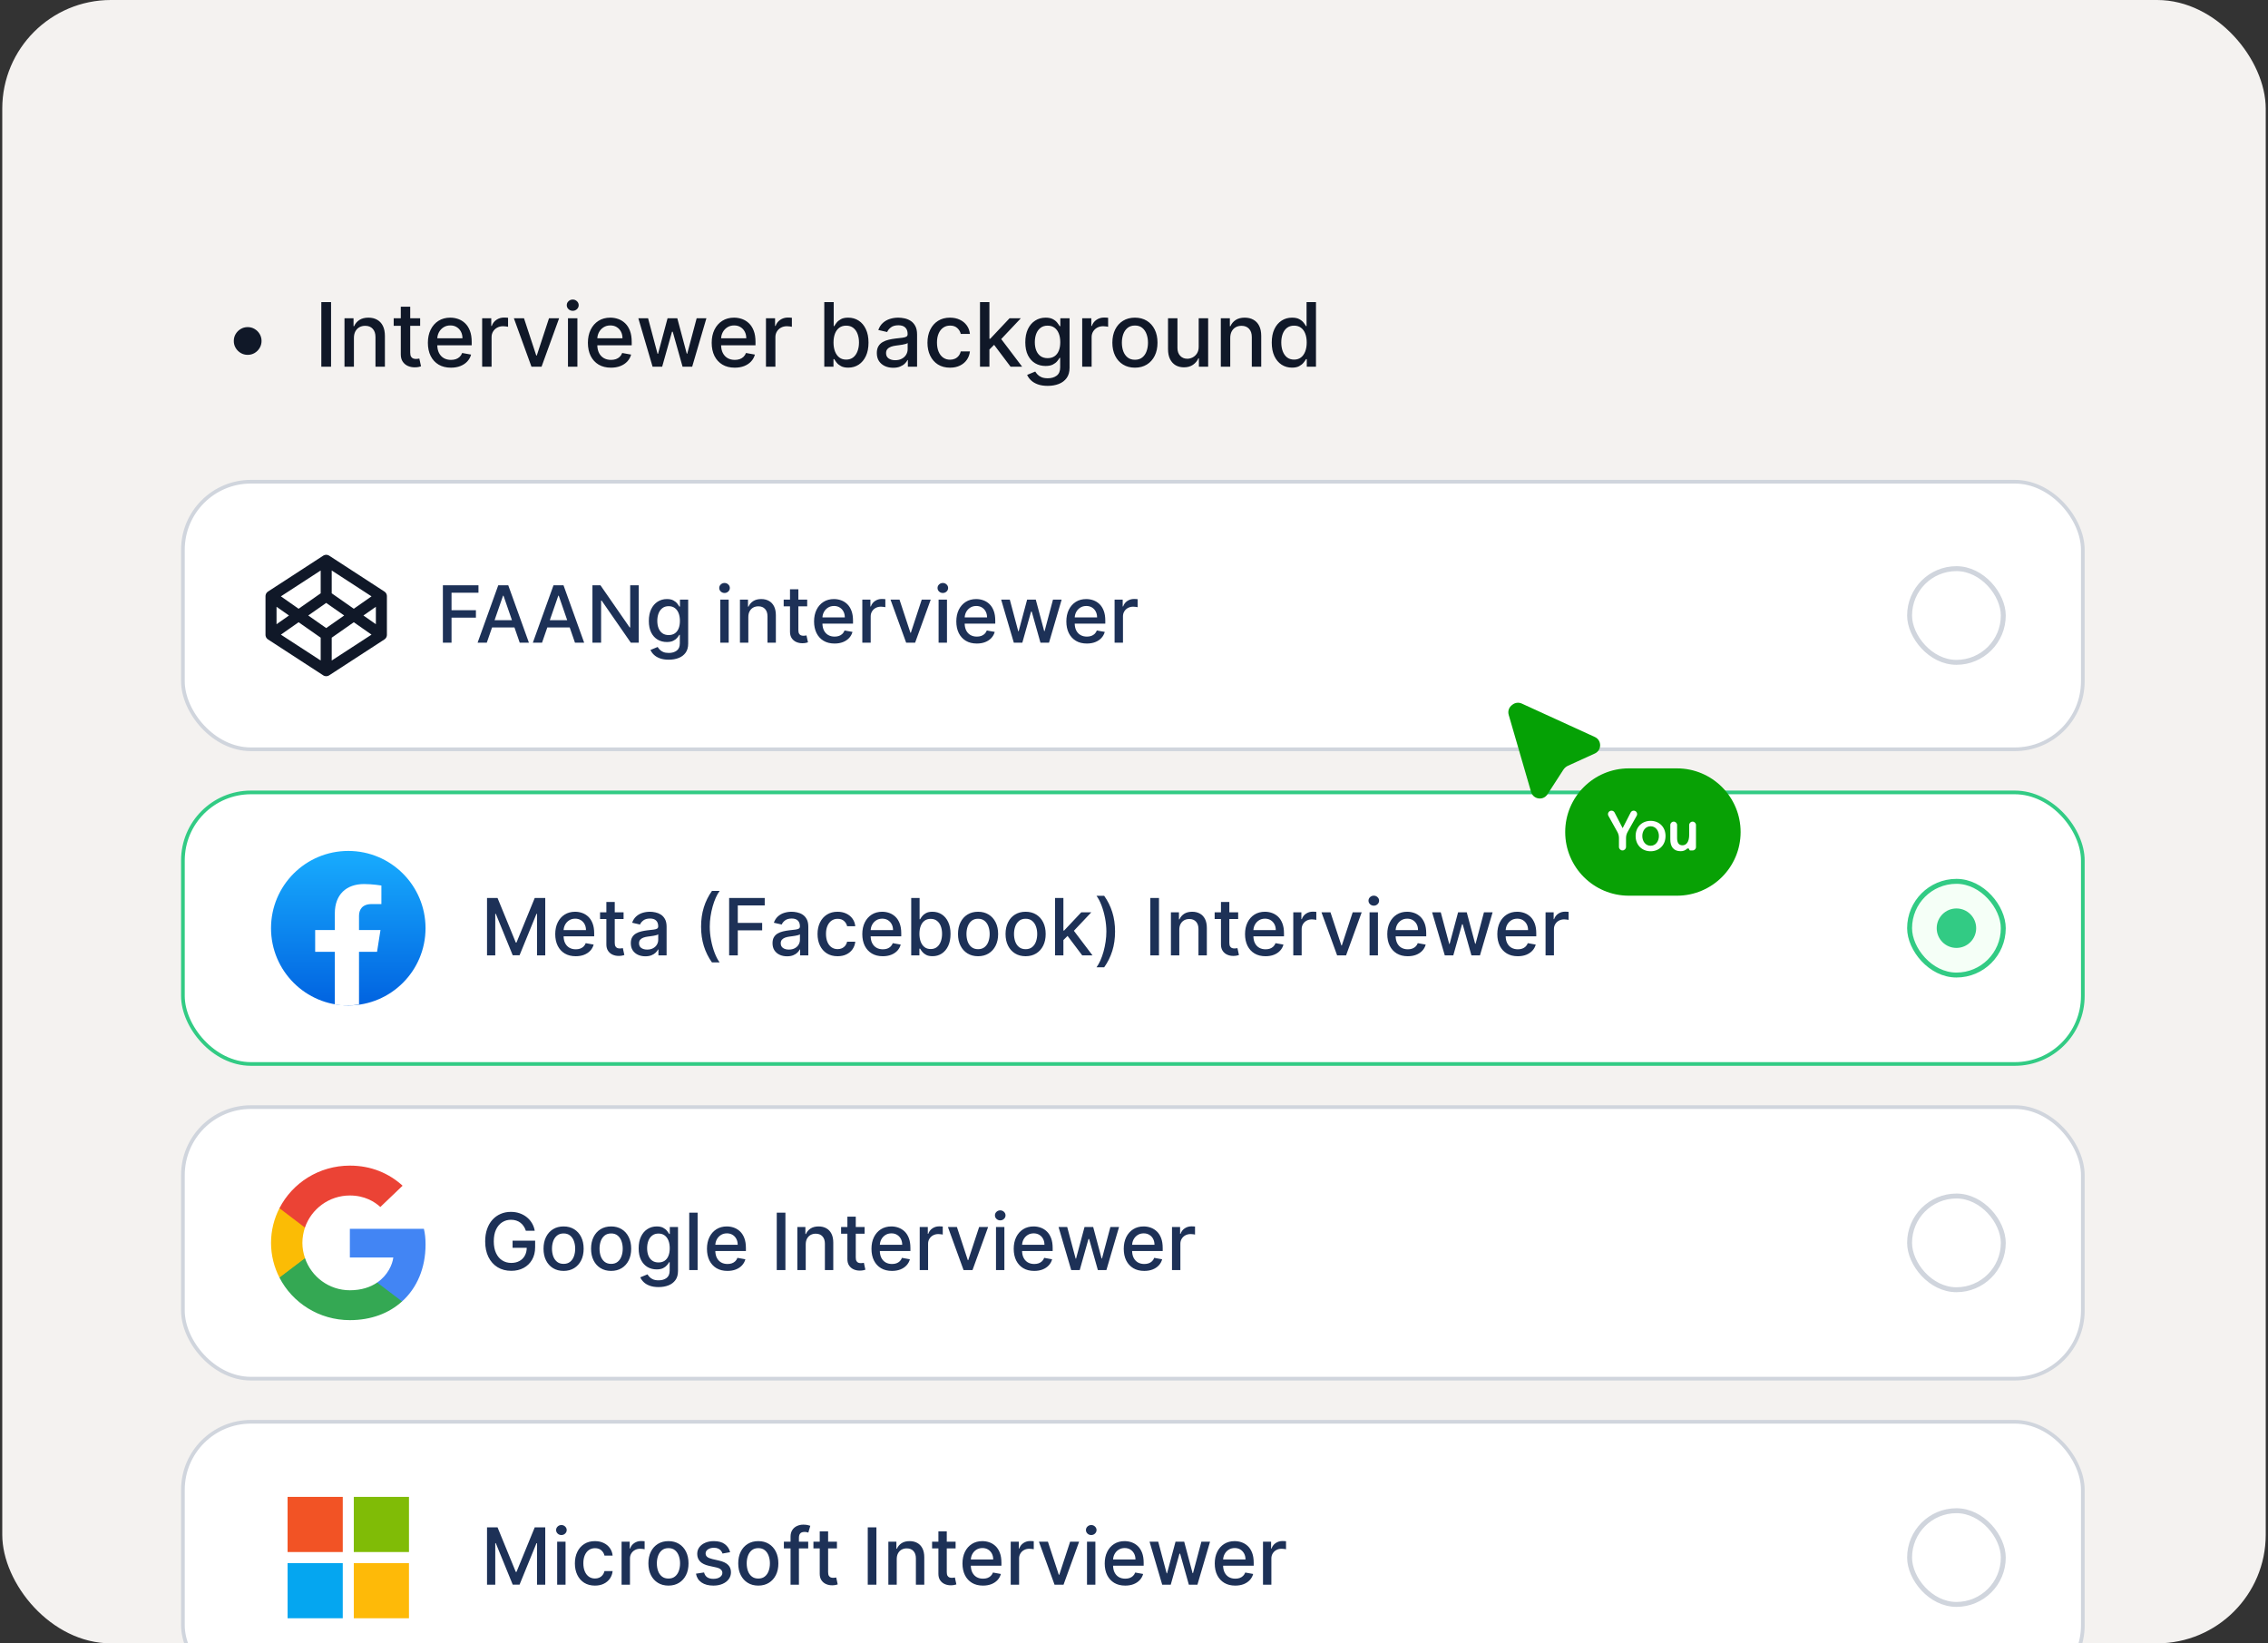 <svg width="501" height="363" viewBox="0 0 501 363" fill="none" xmlns="http://www.w3.org/2000/svg">
<rect x="0" y="0" width="501" height="363" fill="#333333" stroke="none"/>
<g clip-path="url(#clip0_130_951)">
<rect x="0.5" width="500" height="363" rx="24" fill="#F4F2F0"/>
<path d="M54.712 78.382C54.15 78.382 53.637 78.245 53.173 77.971C52.709 77.692 52.337 77.321 52.059 76.857C51.785 76.393 51.648 75.88 51.648 75.318C51.648 74.751 51.785 74.239 52.059 73.779C52.337 73.315 52.709 72.946 53.173 72.672C53.637 72.393 54.15 72.254 54.712 72.254C55.278 72.254 55.791 72.393 56.251 72.672C56.715 72.946 57.084 73.315 57.358 73.779C57.636 74.239 57.776 74.751 57.776 75.318C57.776 75.88 57.636 76.393 57.358 76.857C57.084 77.321 56.715 77.692 56.251 77.971C55.791 78.245 55.278 78.382 54.712 78.382ZM73.132 66.739V81H70.98V66.739H73.132ZM78.18 74.649V81H76.098V70.304H78.097V72.045H78.229C78.475 71.479 78.86 71.024 79.385 70.68C79.914 70.337 80.58 70.165 81.383 70.165C82.112 70.165 82.75 70.318 83.298 70.625C83.846 70.926 84.271 71.377 84.572 71.975C84.874 72.574 85.025 73.315 85.025 74.197V81H82.943V74.448C82.943 73.672 82.741 73.066 82.337 72.63C81.933 72.189 81.379 71.969 80.673 71.969C80.19 71.969 79.761 72.073 79.385 72.282C79.013 72.491 78.719 72.797 78.5 73.201C78.287 73.6 78.18 74.083 78.18 74.649ZM92.81 70.304V71.975H86.968V70.304H92.81ZM88.535 67.742H90.617V77.859C90.617 78.263 90.677 78.567 90.798 78.772C90.918 78.971 91.074 79.108 91.264 79.183C91.459 79.252 91.67 79.287 91.898 79.287C92.065 79.287 92.211 79.275 92.337 79.252C92.462 79.229 92.559 79.21 92.629 79.197L93.005 80.916C92.884 80.963 92.713 81.009 92.49 81.056C92.267 81.107 91.988 81.135 91.654 81.139C91.106 81.149 90.596 81.051 90.122 80.847C89.649 80.642 89.266 80.327 88.973 79.9C88.681 79.473 88.535 78.936 88.535 78.291V67.742ZM99.608 81.216C98.554 81.216 97.647 80.991 96.885 80.54C96.129 80.085 95.544 79.447 95.131 78.626C94.722 77.799 94.518 76.831 94.518 75.722C94.518 74.626 94.722 73.661 95.131 72.825C95.544 71.989 96.119 71.337 96.858 70.868C97.6 70.4 98.468 70.165 99.462 70.165C100.065 70.165 100.65 70.265 101.217 70.464C101.783 70.664 102.291 70.977 102.742 71.404C103.192 71.832 103.547 72.386 103.807 73.069C104.067 73.746 104.197 74.57 104.197 75.541V76.279H95.695V74.719H102.157C102.157 74.171 102.045 73.686 101.822 73.264C101.6 72.837 101.286 72.5 100.882 72.254C100.483 72.008 100.014 71.885 99.476 71.885C98.891 71.885 98.38 72.029 97.944 72.317C97.512 72.6 97.178 72.971 96.941 73.431C96.709 73.886 96.593 74.38 96.593 74.914V76.133C96.593 76.847 96.718 77.456 96.969 77.957C97.224 78.458 97.579 78.841 98.034 79.106C98.489 79.366 99.021 79.496 99.629 79.496C100.024 79.496 100.383 79.44 100.708 79.329C101.033 79.213 101.314 79.041 101.551 78.814C101.788 78.586 101.969 78.305 102.094 77.971L104.065 78.326C103.907 78.906 103.624 79.415 103.215 79.851C102.811 80.283 102.303 80.619 101.69 80.861C101.082 81.097 100.388 81.216 99.608 81.216ZM106.507 81V70.304H108.519V72.003H108.631C108.826 71.428 109.169 70.975 109.661 70.645C110.158 70.311 110.72 70.144 111.347 70.144C111.477 70.144 111.63 70.149 111.806 70.158C111.987 70.167 112.129 70.179 112.231 70.193V72.184C112.147 72.161 111.999 72.136 111.785 72.108C111.572 72.075 111.358 72.059 111.145 72.059C110.653 72.059 110.214 72.163 109.829 72.372C109.448 72.577 109.146 72.862 108.923 73.229C108.7 73.591 108.589 74.004 108.589 74.468V81H106.507ZM123.508 70.304L119.629 81H117.401L113.516 70.304H115.751L118.46 78.535H118.571L121.273 70.304H123.508ZM125.465 81V70.304H127.547V81H125.465ZM126.516 68.654C126.154 68.654 125.843 68.533 125.583 68.292C125.328 68.046 125.2 67.753 125.2 67.415C125.2 67.071 125.328 66.778 125.583 66.537C125.843 66.291 126.154 66.168 126.516 66.168C126.878 66.168 127.187 66.291 127.442 66.537C127.702 66.778 127.832 67.071 127.832 67.415C127.832 67.753 127.702 68.046 127.442 68.292C127.187 68.533 126.878 68.654 126.516 68.654ZM134.958 81.216C133.904 81.216 132.996 80.991 132.235 80.54C131.478 80.085 130.893 79.447 130.48 78.626C130.072 77.799 129.867 76.831 129.867 75.722C129.867 74.626 130.072 73.661 130.48 72.825C130.893 71.989 131.469 71.337 132.207 70.868C132.95 70.4 133.818 70.165 134.811 70.165C135.415 70.165 136 70.265 136.566 70.464C137.132 70.664 137.641 70.977 138.091 71.404C138.541 71.832 138.896 72.386 139.156 73.069C139.416 73.746 139.546 74.57 139.546 75.541V76.279H131.044V74.719H137.506C137.506 74.171 137.395 73.686 137.172 73.264C136.949 72.837 136.636 72.5 136.232 72.254C135.833 72.008 135.364 71.885 134.825 71.885C134.24 71.885 133.73 72.029 133.293 72.317C132.862 72.6 132.527 72.971 132.291 73.431C132.058 73.886 131.942 74.38 131.942 74.914V76.133C131.942 76.847 132.068 77.456 132.318 77.957C132.574 78.458 132.929 78.841 133.384 79.106C133.839 79.366 134.37 79.496 134.978 79.496C135.373 79.496 135.733 79.44 136.058 79.329C136.383 79.213 136.664 79.041 136.9 78.814C137.137 78.586 137.318 78.305 137.443 77.971L139.414 78.326C139.256 78.906 138.973 79.415 138.565 79.851C138.161 80.283 137.652 80.619 137.04 80.861C136.431 81.097 135.737 81.216 134.958 81.216ZM144.156 81L141.009 70.304H143.16L145.256 78.159H145.361L147.464 70.304H149.615L151.704 78.124H151.809L153.891 70.304H156.043L152.902 81H150.778L148.606 73.278H148.446L146.273 81H144.156ZM162.303 81.216C161.249 81.216 160.341 80.991 159.58 80.54C158.823 80.085 158.238 79.447 157.825 78.626C157.417 77.799 157.212 76.831 157.212 75.722C157.212 74.626 157.417 73.661 157.825 72.825C158.238 71.989 158.814 71.337 159.552 70.868C160.295 70.4 161.163 70.165 162.156 70.165C162.76 70.165 163.345 70.265 163.911 70.464C164.478 70.664 164.986 70.977 165.436 71.404C165.886 71.832 166.242 72.386 166.502 73.069C166.762 73.746 166.891 74.57 166.891 75.541V76.279H158.389V74.719H164.851C164.851 74.171 164.74 73.686 164.517 73.264C164.294 72.837 163.981 72.5 163.577 72.254C163.178 72.008 162.709 71.885 162.17 71.885C161.585 71.885 161.075 72.029 160.638 72.317C160.207 72.6 159.872 72.971 159.636 73.431C159.404 73.886 159.288 74.38 159.288 74.914V76.133C159.288 76.847 159.413 77.456 159.664 77.957C159.919 78.458 160.274 78.841 160.729 79.106C161.184 79.366 161.715 79.496 162.324 79.496C162.718 79.496 163.078 79.44 163.403 79.329C163.728 79.213 164.009 79.041 164.245 78.814C164.482 78.586 164.663 78.305 164.789 77.971L166.759 78.326C166.601 78.906 166.318 79.415 165.91 79.851C165.506 80.283 164.997 80.619 164.385 80.861C163.777 81.097 163.083 81.216 162.303 81.216ZM169.202 81V70.304H171.214V72.003H171.325C171.52 71.428 171.864 70.975 172.356 70.645C172.853 70.311 173.414 70.144 174.041 70.144C174.171 70.144 174.324 70.149 174.501 70.158C174.682 70.167 174.823 70.179 174.925 70.193V72.184C174.842 72.161 174.693 72.136 174.48 72.108C174.266 72.075 174.053 72.059 173.839 72.059C173.347 72.059 172.908 72.163 172.523 72.372C172.142 72.577 171.841 72.862 171.618 73.229C171.395 73.591 171.284 74.004 171.284 74.468V81H169.202ZM182.084 81V66.739H184.166V72.038H184.291C184.412 71.815 184.586 71.558 184.813 71.265C185.041 70.973 185.357 70.717 185.76 70.499C186.164 70.276 186.698 70.165 187.362 70.165C188.225 70.165 188.996 70.383 189.674 70.82C190.352 71.256 190.883 71.885 191.268 72.707C191.658 73.528 191.853 74.517 191.853 75.673C191.853 76.829 191.661 77.82 191.275 78.646C190.89 79.468 190.361 80.102 189.688 80.547C189.015 80.988 188.246 81.209 187.383 81.209C186.733 81.209 186.201 81.1 185.788 80.882C185.38 80.663 185.059 80.408 184.827 80.116C184.595 79.823 184.417 79.563 184.291 79.336H184.117V81H182.084ZM184.124 75.652C184.124 76.404 184.233 77.063 184.451 77.63C184.67 78.196 184.985 78.639 185.398 78.96C185.812 79.275 186.318 79.433 186.916 79.433C187.538 79.433 188.058 79.268 188.476 78.939C188.894 78.605 189.21 78.152 189.423 77.581C189.641 77.01 189.75 76.367 189.75 75.652C189.75 74.947 189.644 74.313 189.43 73.751C189.221 73.189 188.906 72.746 188.483 72.421C188.065 72.096 187.543 71.934 186.916 71.934C186.313 71.934 185.802 72.089 185.384 72.4C184.971 72.711 184.658 73.145 184.444 73.702C184.231 74.26 184.124 74.909 184.124 75.652ZM197.304 81.237C196.626 81.237 196.013 81.111 195.466 80.861C194.918 80.605 194.484 80.236 194.163 79.754C193.848 79.271 193.69 78.679 193.69 77.978C193.69 77.374 193.806 76.878 194.038 76.488C194.27 76.098 194.584 75.789 194.978 75.562C195.373 75.334 195.814 75.162 196.301 75.046C196.789 74.93 197.285 74.842 197.791 74.782C198.432 74.707 198.952 74.647 199.351 74.601C199.75 74.55 200.041 74.468 200.222 74.357C200.403 74.246 200.493 74.064 200.493 73.814V73.765C200.493 73.157 200.321 72.686 199.978 72.352C199.639 72.017 199.133 71.85 198.46 71.85C197.759 71.85 197.206 72.006 196.803 72.317C196.403 72.623 196.127 72.964 195.974 73.34L194.017 72.895C194.249 72.245 194.588 71.72 195.034 71.321C195.484 70.917 196.002 70.625 196.587 70.444C197.172 70.258 197.787 70.165 198.432 70.165C198.859 70.165 199.312 70.216 199.79 70.318C200.273 70.416 200.723 70.597 201.141 70.861C201.563 71.126 201.909 71.504 202.178 71.996C202.448 72.484 202.582 73.118 202.582 73.897V81H200.549V79.538H200.465C200.331 79.807 200.129 80.072 199.86 80.332C199.59 80.591 199.244 80.807 198.822 80.979C198.4 81.151 197.894 81.237 197.304 81.237ZM197.757 79.566C198.332 79.566 198.824 79.452 199.233 79.224C199.646 78.997 199.959 78.7 200.173 78.333C200.391 77.962 200.5 77.565 200.5 77.142V75.764C200.426 75.838 200.282 75.907 200.068 75.972C199.86 76.033 199.62 76.086 199.351 76.133C199.082 76.174 198.82 76.214 198.564 76.251C198.309 76.284 198.095 76.311 197.924 76.335C197.52 76.386 197.151 76.472 196.817 76.592C196.487 76.713 196.222 76.887 196.023 77.114C195.828 77.337 195.73 77.634 195.73 78.006C195.73 78.521 195.921 78.911 196.301 79.176C196.682 79.436 197.167 79.566 197.757 79.566ZM209.861 81.216C208.825 81.216 207.934 80.981 207.187 80.513C206.444 80.039 205.873 79.387 205.474 78.556C205.074 77.725 204.875 76.773 204.875 75.701C204.875 74.615 205.079 73.656 205.488 72.825C205.896 71.989 206.472 71.337 207.215 70.868C207.957 70.4 208.832 70.165 209.84 70.165C210.652 70.165 211.376 70.316 212.012 70.618C212.648 70.915 213.161 71.332 213.551 71.871C213.946 72.409 214.18 73.039 214.255 73.758H212.228C212.117 73.257 211.861 72.825 211.462 72.463C211.068 72.101 210.538 71.92 209.875 71.92C209.294 71.92 208.786 72.073 208.35 72.379C207.918 72.681 207.581 73.113 207.34 73.674C207.098 74.232 206.978 74.891 206.978 75.652C206.978 76.432 207.096 77.105 207.333 77.671C207.57 78.238 207.904 78.677 208.336 78.988C208.772 79.299 209.285 79.454 209.875 79.454C210.269 79.454 210.627 79.382 210.947 79.238C211.272 79.09 211.543 78.879 211.762 78.605C211.984 78.331 212.14 78.001 212.228 77.616H214.255C214.18 78.308 213.955 78.925 213.579 79.468C213.203 80.011 212.699 80.438 212.068 80.749C211.441 81.06 210.706 81.216 209.861 81.216ZM218.396 77.372L218.382 74.831H218.744L223.006 70.304H225.499L220.638 75.457H220.311L218.396 77.372ZM216.481 81V66.739H218.563V81H216.481ZM223.235 81L219.406 75.917L220.84 74.461L225.791 81H223.235ZM231.44 85.234C230.591 85.234 229.859 85.122 229.247 84.9C228.638 84.677 228.142 84.382 227.756 84.015C227.371 83.648 227.083 83.247 226.893 82.811L228.683 82.072C228.808 82.277 228.975 82.493 229.184 82.72C229.397 82.952 229.685 83.149 230.047 83.312C230.414 83.474 230.885 83.556 231.461 83.556C232.25 83.556 232.902 83.363 233.418 82.978C233.933 82.597 234.191 81.989 234.191 81.153V79.05H234.058C233.933 79.278 233.752 79.531 233.515 79.809C233.283 80.088 232.963 80.329 232.554 80.534C232.146 80.738 231.614 80.84 230.96 80.84C230.115 80.84 229.353 80.642 228.676 80.248C228.002 79.849 227.469 79.261 227.074 78.486C226.684 77.706 226.489 76.748 226.489 75.61C226.489 74.473 226.682 73.498 227.067 72.686C227.457 71.873 227.991 71.251 228.669 70.82C229.346 70.383 230.115 70.165 230.974 70.165C231.637 70.165 232.174 70.276 232.582 70.499C232.991 70.717 233.309 70.973 233.536 71.265C233.768 71.558 233.947 71.815 234.072 72.038H234.225V70.304H236.266V81.237C236.266 82.156 236.052 82.91 235.625 83.5C235.198 84.089 234.62 84.526 233.891 84.809C233.167 85.092 232.35 85.234 231.44 85.234ZM231.419 79.113C232.018 79.113 232.524 78.974 232.937 78.695C233.355 78.412 233.671 78.008 233.884 77.484C234.102 76.954 234.211 76.321 234.211 75.582C234.211 74.863 234.105 74.229 233.891 73.681C233.678 73.134 233.364 72.707 232.951 72.4C232.538 72.089 232.027 71.934 231.419 71.934C230.792 71.934 230.27 72.096 229.852 72.421C229.435 72.742 229.119 73.178 228.905 73.73C228.697 74.283 228.592 74.9 228.592 75.582C228.592 76.284 228.699 76.899 228.912 77.428C229.126 77.957 229.442 78.37 229.859 78.667C230.282 78.964 230.802 79.113 231.419 79.113ZM239.058 81V70.304H241.07V72.003H241.182C241.377 71.428 241.72 70.975 242.212 70.645C242.709 70.311 243.271 70.144 243.898 70.144C244.027 70.144 244.181 70.149 244.357 70.158C244.538 70.167 244.68 70.179 244.782 70.193V72.184C244.698 72.161 244.55 72.136 244.336 72.108C244.123 72.075 243.909 72.059 243.696 72.059C243.203 72.059 242.765 72.163 242.379 72.372C241.999 72.577 241.697 72.862 241.474 73.229C241.251 73.591 241.14 74.004 241.14 74.468V81H239.058ZM250.706 81.216C249.703 81.216 248.828 80.986 248.081 80.526C247.333 80.067 246.753 79.424 246.34 78.598C245.927 77.771 245.72 76.806 245.72 75.701C245.72 74.591 245.927 73.621 246.34 72.79C246.753 71.959 247.333 71.314 248.081 70.854C248.828 70.395 249.703 70.165 250.706 70.165C251.709 70.165 252.584 70.395 253.331 70.854C254.079 71.314 254.659 71.959 255.072 72.79C255.485 73.621 255.692 74.591 255.692 75.701C255.692 76.806 255.485 77.771 255.072 78.598C254.659 79.424 254.079 80.067 253.331 80.526C252.584 80.986 251.709 81.216 250.706 81.216ZM250.713 79.468C251.363 79.468 251.901 79.296 252.328 78.953C252.755 78.609 253.071 78.152 253.275 77.581C253.484 77.01 253.589 76.381 253.589 75.694C253.589 75.011 253.484 74.385 253.275 73.814C253.071 73.238 252.755 72.776 252.328 72.428C251.901 72.08 251.363 71.906 250.713 71.906C250.058 71.906 249.515 72.08 249.083 72.428C248.656 72.776 248.338 73.238 248.129 73.814C247.925 74.385 247.823 75.011 247.823 75.694C247.823 76.381 247.925 77.01 248.129 77.581C248.338 78.152 248.656 78.609 249.083 78.953C249.515 79.296 250.058 79.468 250.713 79.468ZM264.791 76.564V70.304H266.88V81H264.833V79.148H264.721C264.475 79.719 264.081 80.195 263.538 80.575C262.999 80.951 262.328 81.139 261.525 81.139C260.838 81.139 260.23 80.988 259.701 80.687C259.176 80.38 258.763 79.928 258.461 79.329C258.164 78.73 258.016 77.99 258.016 77.108V70.304H260.098V76.857C260.098 77.586 260.3 78.166 260.704 78.598C261.107 79.029 261.632 79.245 262.277 79.245C262.667 79.245 263.055 79.148 263.44 78.953C263.83 78.758 264.153 78.463 264.408 78.068C264.668 77.674 264.796 77.172 264.791 76.564ZM271.76 74.649V81H269.678V70.304H271.676V72.045H271.808C272.054 71.479 272.44 71.024 272.964 70.68C273.494 70.337 274.16 70.165 274.963 70.165C275.692 70.165 276.33 70.318 276.878 70.625C277.425 70.926 277.85 71.377 278.152 71.975C278.454 72.574 278.605 73.315 278.605 74.197V81H276.523V74.448C276.523 73.672 276.321 73.066 275.917 72.63C275.513 72.189 274.958 71.969 274.253 71.969C273.77 71.969 273.34 72.073 272.964 72.282C272.593 72.491 272.298 72.797 272.08 73.201C271.866 73.6 271.76 74.083 271.76 74.649ZM285.401 81.209C284.537 81.209 283.767 80.988 283.089 80.547C282.416 80.102 281.887 79.468 281.501 78.646C281.121 77.82 280.93 76.829 280.93 75.673C280.93 74.517 281.123 73.528 281.508 72.707C281.898 71.885 282.432 71.256 283.11 70.82C283.788 70.383 284.556 70.165 285.415 70.165C286.079 70.165 286.612 70.276 287.016 70.499C287.425 70.717 287.741 70.973 287.963 71.265C288.191 71.558 288.367 71.815 288.493 72.038H288.618V66.739H290.7V81H288.667V79.336H288.493C288.367 79.563 288.186 79.823 287.949 80.116C287.717 80.408 287.397 80.663 286.988 80.882C286.58 81.1 286.051 81.209 285.401 81.209ZM285.86 79.433C286.459 79.433 286.965 79.275 287.378 78.96C287.796 78.639 288.112 78.196 288.325 77.63C288.544 77.063 288.653 76.404 288.653 75.652C288.653 74.909 288.546 74.26 288.332 73.702C288.119 73.145 287.806 72.711 287.392 72.4C286.979 72.089 286.469 71.934 285.86 71.934C285.234 71.934 284.711 72.096 284.294 72.421C283.876 72.746 283.56 73.189 283.347 73.751C283.138 74.313 283.033 74.947 283.033 75.652C283.033 76.367 283.14 77.01 283.354 77.581C283.567 78.152 283.883 78.605 284.301 78.939C284.723 79.268 285.243 79.433 285.86 79.433Z" fill="#101828"/>
<rect x="40.406" y="106.406" width="419.687" height="59.103" rx="15.025" fill="white"/>
<rect x="40.406" y="106.406" width="419.687" height="59.103" rx="15.025" stroke="#D0D5DD" stroke-width="0.813"/>
<path d="M72.058 123.768L84.249 131.691M72.058 123.768L59.868 131.691M72.058 123.768V131.691M84.249 131.691V140.224M84.249 131.691L72.058 140.224M84.249 140.224L72.058 148.148M84.249 140.224L72.058 131.691M72.058 148.148L59.868 140.224M72.058 148.148V140.224M59.868 140.224V131.691M59.868 140.224L72.058 131.691M59.868 131.691L72.058 140.224" stroke="#101828" stroke-width="2.438" stroke-linecap="round" stroke-linejoin="round"/>
<path d="M97.832 141.958V129.282H105.692V130.928H99.744V134.79H105.129V136.431H99.744V141.958H97.832ZM107.532 141.958H105.502L110.064 129.282H112.274L116.835 141.958H114.805L111.221 131.584H111.122L107.532 141.958ZM107.873 136.994H114.459V138.603H107.873V136.994ZM119.737 141.958H117.707L122.268 129.282H124.478L129.04 141.958H127.01L123.426 131.584H123.327L119.737 141.958ZM120.077 136.994H126.663V138.603H120.077V136.994ZM141.102 129.282V141.958H139.344L132.901 132.661H132.783V141.958H130.87V129.282H132.641L139.09 138.591H139.208V129.282H141.102ZM147.729 145.721C146.974 145.721 146.324 145.622 145.78 145.424C145.239 145.226 144.798 144.964 144.455 144.638C144.113 144.312 143.857 143.955 143.688 143.567L145.278 142.911C145.39 143.093 145.538 143.285 145.724 143.487C145.914 143.693 146.17 143.869 146.492 144.013C146.818 144.157 147.236 144.23 147.748 144.23C148.45 144.23 149.029 144.058 149.487 143.716C149.945 143.378 150.174 142.837 150.174 142.094V140.225H150.057C149.945 140.427 149.784 140.652 149.574 140.9C149.368 141.147 149.083 141.362 148.72 141.543C148.357 141.725 147.884 141.816 147.302 141.816C146.551 141.816 145.875 141.64 145.272 141.29C144.674 140.935 144.199 140.413 143.849 139.724C143.502 139.03 143.329 138.178 143.329 137.167C143.329 136.156 143.5 135.29 143.842 134.568C144.189 133.845 144.664 133.292 145.266 132.909C145.868 132.521 146.551 132.327 147.315 132.327C147.905 132.327 148.381 132.426 148.745 132.624C149.108 132.818 149.39 133.045 149.593 133.305C149.799 133.565 149.958 133.794 150.069 133.992H150.205V132.451H152.019V142.168C152.019 142.985 151.829 143.656 151.449 144.18C151.07 144.704 150.556 145.092 149.908 145.344C149.265 145.595 148.538 145.721 147.729 145.721ZM147.711 140.281C148.243 140.281 148.693 140.157 149.06 139.909C149.432 139.658 149.712 139.299 149.902 138.832C150.096 138.362 150.193 137.799 150.193 137.142C150.193 136.503 150.098 135.94 149.908 135.453C149.718 134.966 149.44 134.586 149.073 134.314C148.705 134.037 148.251 133.899 147.711 133.899C147.154 133.899 146.69 134.044 146.318 134.332C145.947 134.617 145.666 135.005 145.476 135.496C145.291 135.987 145.198 136.536 145.198 137.142C145.198 137.766 145.293 138.312 145.483 138.783C145.672 139.253 145.953 139.62 146.324 139.884C146.7 140.149 147.162 140.281 147.711 140.281ZM159.114 141.958V132.451H160.965V141.958H159.114ZM160.048 130.984C159.727 130.984 159.45 130.876 159.219 130.662C158.992 130.443 158.879 130.183 158.879 129.882C158.879 129.577 158.992 129.317 159.219 129.102C159.45 128.883 159.727 128.774 160.048 128.774C160.37 128.774 160.645 128.883 160.872 129.102C161.103 129.317 161.218 129.577 161.218 129.882C161.218 130.183 161.103 130.443 160.872 130.662C160.645 130.876 160.37 130.984 160.048 130.984ZM165.305 136.313V141.958H163.454V132.451H165.231V133.998H165.348C165.567 133.495 165.91 133.09 166.376 132.785C166.846 132.48 167.438 132.327 168.152 132.327C168.8 132.327 169.367 132.463 169.854 132.735C170.341 133.004 170.719 133.404 170.987 133.936C171.255 134.469 171.389 135.127 171.389 135.911V141.958H169.539V136.134C169.539 135.444 169.359 134.906 169 134.518C168.641 134.126 168.148 133.93 167.521 133.93C167.092 133.93 166.71 134.023 166.376 134.209C166.046 134.394 165.784 134.667 165.59 135.026C165.4 135.38 165.305 135.81 165.305 136.313ZM178.309 132.451V133.936H173.116V132.451H178.309ZM174.509 130.173H176.36V139.166C176.36 139.525 176.413 139.796 176.521 139.977C176.628 140.155 176.766 140.276 176.935 140.343C177.109 140.404 177.296 140.435 177.499 140.435C177.647 140.435 177.777 140.425 177.889 140.404C178 140.384 178.087 140.367 178.149 140.355L178.483 141.884C178.375 141.925 178.223 141.966 178.025 142.008C177.827 142.053 177.579 142.078 177.282 142.082C176.795 142.09 176.341 142.003 175.92 141.822C175.499 141.64 175.159 141.36 174.899 140.98C174.639 140.6 174.509 140.124 174.509 139.55V130.173ZM184.352 142.15C183.415 142.15 182.609 141.95 181.932 141.549C181.259 141.145 180.739 140.578 180.372 139.847C180.009 139.113 179.827 138.252 179.827 137.266C179.827 136.292 180.009 135.434 180.372 134.691C180.739 133.949 181.251 133.369 181.907 132.952C182.567 132.535 183.339 132.327 184.222 132.327C184.759 132.327 185.278 132.416 185.782 132.593C186.285 132.771 186.737 133.049 187.137 133.429C187.538 133.808 187.853 134.301 188.084 134.908C188.316 135.51 188.431 136.243 188.431 137.105V137.761H180.874V136.375H186.618C186.618 135.888 186.518 135.457 186.32 135.081C186.122 134.702 185.844 134.403 185.485 134.184C185.13 133.965 184.713 133.856 184.235 133.856C183.715 133.856 183.261 133.984 182.873 134.24C182.489 134.491 182.192 134.821 181.981 135.23C181.775 135.634 181.672 136.074 181.672 136.548V137.631C181.672 138.267 181.783 138.807 182.006 139.253C182.233 139.699 182.549 140.039 182.953 140.274C183.358 140.506 183.83 140.621 184.371 140.621C184.721 140.621 185.041 140.572 185.33 140.472C185.619 140.369 185.869 140.217 186.079 140.014C186.289 139.812 186.45 139.563 186.562 139.266L188.313 139.581C188.173 140.097 187.921 140.549 187.558 140.937C187.199 141.32 186.747 141.62 186.203 141.834C185.662 142.045 185.045 142.15 184.352 142.15ZM190.485 141.958V132.451H192.273V133.961H192.372C192.546 133.449 192.851 133.047 193.288 132.754C193.73 132.457 194.229 132.308 194.786 132.308C194.902 132.308 195.038 132.312 195.195 132.321C195.356 132.329 195.482 132.339 195.572 132.352V134.122C195.498 134.101 195.366 134.079 195.176 134.054C194.986 134.025 194.797 134.01 194.607 134.01C194.169 134.01 193.779 134.103 193.437 134.289C193.099 134.471 192.83 134.724 192.632 135.05C192.434 135.372 192.335 135.739 192.335 136.152V141.958H190.485ZM205.597 132.451L202.149 141.958H200.168L196.714 132.451H198.701L201.109 139.767H201.208L203.61 132.451H205.597ZM207.336 141.958V132.451H209.187V141.958H207.336ZM208.27 130.984C207.949 130.984 207.672 130.876 207.441 130.662C207.214 130.443 207.101 130.183 207.101 129.882C207.101 129.577 207.214 129.317 207.441 129.102C207.672 128.883 207.949 128.774 208.27 128.774C208.592 128.774 208.867 128.883 209.094 129.102C209.325 129.317 209.44 129.577 209.44 129.882C209.44 130.183 209.325 130.443 209.094 130.662C208.867 130.876 208.592 130.984 208.27 130.984ZM215.774 142.15C214.837 142.15 214.03 141.95 213.354 141.549C212.681 141.145 212.161 140.578 211.794 139.847C211.431 139.113 211.249 138.252 211.249 137.266C211.249 136.292 211.431 135.434 211.794 134.691C212.161 133.949 212.673 133.369 213.329 132.952C213.989 132.535 214.761 132.327 215.644 132.327C216.18 132.327 216.7 132.416 217.204 132.593C217.707 132.771 218.159 133.049 218.559 133.429C218.959 133.808 219.275 134.301 219.506 134.908C219.737 135.51 219.853 136.243 219.853 137.105V137.761H212.295V136.375H218.039C218.039 135.888 217.94 135.457 217.742 135.081C217.544 134.702 217.266 134.403 216.907 134.184C216.552 133.965 216.135 133.856 215.656 133.856C215.136 133.856 214.682 133.984 214.295 134.24C213.911 134.491 213.614 134.821 213.403 135.23C213.197 135.634 213.094 136.074 213.094 136.548V137.631C213.094 138.267 213.205 138.807 213.428 139.253C213.655 139.699 213.971 140.039 214.375 140.274C214.779 140.506 215.252 140.621 215.792 140.621C216.143 140.621 216.463 140.572 216.752 140.472C217.041 140.369 217.29 140.217 217.501 140.014C217.711 139.812 217.872 139.563 217.984 139.266L219.735 139.581C219.595 140.097 219.343 140.549 218.98 140.937C218.621 141.32 218.169 141.62 217.625 141.834C217.084 142.045 216.467 142.15 215.774 142.15ZM223.95 141.958L221.153 132.451H223.065L224.928 139.433H225.021L226.89 132.451H228.803L230.66 139.402H230.753L232.604 132.451H234.516L231.725 141.958H229.837L227.906 135.094H227.763L225.832 141.958H223.95ZM240.081 142.15C239.144 142.15 238.337 141.95 237.66 141.549C236.988 141.145 236.468 140.578 236.101 139.847C235.738 139.113 235.556 138.252 235.556 137.266C235.556 136.292 235.738 135.434 236.101 134.691C236.468 133.949 236.98 133.369 237.636 132.952C238.296 132.535 239.068 132.327 239.951 132.327C240.487 132.327 241.007 132.416 241.51 132.593C242.014 132.771 242.466 133.049 242.866 133.429C243.266 133.808 243.582 134.301 243.813 134.908C244.044 135.51 244.16 136.243 244.16 137.105V137.761H236.602V136.375H242.346C242.346 135.888 242.247 135.457 242.049 135.081C241.851 134.702 241.572 134.403 241.213 134.184C240.858 133.965 240.442 133.856 239.963 133.856C239.443 133.856 238.989 133.984 238.601 134.24C238.218 134.491 237.92 134.821 237.71 135.23C237.504 135.634 237.401 136.074 237.401 136.548V137.631C237.401 138.267 237.512 138.807 237.735 139.253C237.962 139.699 238.277 140.039 238.682 140.274C239.086 140.506 239.559 140.621 240.099 140.621C240.45 140.621 240.77 140.572 241.059 140.472C241.347 140.369 241.597 140.217 241.808 140.014C242.018 139.812 242.179 139.563 242.29 139.266L244.042 139.581C243.902 140.097 243.65 140.549 243.287 140.937C242.928 141.32 242.476 141.62 241.931 141.834C241.391 142.045 240.774 142.15 240.081 142.15ZM246.213 141.958V132.451H248.002V133.961H248.101C248.274 133.449 248.58 133.047 249.017 132.754C249.458 132.457 249.958 132.308 250.515 132.308C250.63 132.308 250.767 132.312 250.923 132.321C251.084 132.329 251.21 132.339 251.301 132.352V134.122C251.227 134.101 251.095 134.079 250.905 134.054C250.715 134.025 250.525 134.01 250.335 134.01C249.898 134.01 249.508 134.103 249.165 134.289C248.827 134.471 248.559 134.724 248.361 135.05C248.163 135.372 248.064 135.739 248.064 136.152V141.958H246.213Z" fill="#1D3157"/>
<rect x="421.827" y="125.609" width="20.698" height="20.698" rx="10.349" fill="white"/>
<rect x="421.827" y="125.609" width="20.698" height="20.698" rx="10.349" stroke="#D0D5DD" stroke-width="1.089"/>
<rect x="40.406" y="175.037" width="419.687" height="59.984" rx="15.025" fill="white"/>
<rect x="40.406" y="175.037" width="419.687" height="59.984" rx="15.025" stroke="#32CB84" stroke-width="0.813"/>
<circle cx="76.934" cy="205.029" r="17.066" fill="url(#paint0_linear_130_951)"/>
<path d="M83.29 210.248L84.049 205.431H79.306V202.307C79.306 200.989 79.967 199.703 82.091 199.703H84.249V195.602C84.249 195.602 82.292 195.277 80.421 195.277C76.514 195.277 73.962 197.584 73.962 201.76V205.431H69.621V210.248H73.962V221.893C74.834 222.027 75.726 222.095 76.634 222.095C77.543 222.095 78.434 222.027 79.306 221.893V210.248H83.29Z" fill="white"/>
<path d="M107.584 198.352H109.905L113.941 208.206H114.089L118.125 198.352H120.446V211.029H118.626V201.856H118.509L114.77 211.01H113.26L109.521 201.85H109.404V211.029H107.584V198.352ZM127.176 211.221C126.239 211.221 125.432 211.021 124.756 210.62C124.083 210.216 123.563 209.649 123.196 208.918C122.833 208.184 122.651 207.323 122.651 206.337C122.651 205.363 122.833 204.505 123.196 203.762C123.563 203.019 124.075 202.44 124.731 202.023C125.391 201.606 126.163 201.398 127.046 201.398C127.582 201.398 128.102 201.486 128.606 201.664C129.109 201.841 129.561 202.12 129.961 202.499C130.361 202.879 130.677 203.372 130.908 203.979C131.139 204.581 131.255 205.314 131.255 206.176V206.832H123.697V205.446H129.441C129.441 204.959 129.342 204.528 129.144 204.152C128.946 203.772 128.668 203.473 128.309 203.255C127.954 203.036 127.537 202.927 127.058 202.927C126.538 202.927 126.084 203.054 125.697 203.31C125.313 203.562 125.016 203.892 124.805 204.301C124.599 204.705 124.496 205.145 124.496 205.619V206.702C124.496 207.338 124.607 207.878 124.83 208.324C125.057 208.77 125.373 209.11 125.777 209.345C126.181 209.576 126.654 209.692 127.194 209.692C127.545 209.692 127.865 209.642 128.154 209.543C128.443 209.44 128.692 209.287 128.903 209.085C129.113 208.883 129.274 208.633 129.386 208.336L131.137 208.652C130.997 209.168 130.745 209.62 130.382 210.008C130.023 210.391 129.571 210.69 129.027 210.905C128.486 211.115 127.869 211.221 127.176 211.221ZM137.746 201.522V203.007H132.553V201.522H137.746ZM133.946 199.244H135.797V208.237C135.797 208.596 135.85 208.867 135.957 209.048C136.065 209.226 136.203 209.347 136.372 209.413C136.545 209.475 136.733 209.506 136.935 209.506C137.084 209.506 137.214 209.496 137.325 209.475C137.437 209.455 137.523 209.438 137.585 209.426L137.92 210.955C137.812 210.996 137.66 211.037 137.462 211.078C137.263 211.124 137.016 211.148 136.719 211.153C136.232 211.161 135.778 211.074 135.357 210.893C134.936 210.711 134.596 210.43 134.336 210.051C134.076 209.671 133.946 209.195 133.946 208.621V199.244ZM142.56 211.239C141.958 211.239 141.413 211.128 140.926 210.905C140.439 210.678 140.053 210.35 139.769 209.921C139.488 209.492 139.348 208.966 139.348 208.343C139.348 207.806 139.451 207.365 139.657 207.018C139.864 206.671 140.142 206.397 140.493 206.195C140.844 205.992 141.236 205.84 141.669 205.737C142.102 205.633 142.544 205.555 142.994 205.501C143.563 205.435 144.025 205.382 144.38 205.341C144.735 205.295 144.993 205.223 145.154 205.124C145.315 205.025 145.395 204.864 145.395 204.641V204.598C145.395 204.057 145.242 203.638 144.937 203.341C144.636 203.044 144.186 202.896 143.588 202.896C142.965 202.896 142.474 203.034 142.115 203.31C141.76 203.583 141.514 203.886 141.378 204.22L139.639 203.824C139.845 203.246 140.146 202.78 140.542 202.425C140.943 202.066 141.403 201.806 141.923 201.645C142.443 201.48 142.989 201.398 143.563 201.398C143.943 201.398 144.345 201.443 144.77 201.534C145.199 201.621 145.599 201.781 145.971 202.017C146.346 202.252 146.654 202.588 146.893 203.026C147.132 203.459 147.252 204.022 147.252 204.715V211.029H145.445V209.729H145.37C145.251 209.968 145.071 210.204 144.832 210.435C144.593 210.666 144.285 210.858 143.91 211.01C143.534 211.163 143.084 211.239 142.56 211.239ZM142.963 209.754C143.474 209.754 143.912 209.653 144.275 209.45C144.642 209.248 144.921 208.984 145.11 208.658C145.304 208.328 145.401 207.975 145.401 207.6V206.374C145.335 206.44 145.207 206.502 145.018 206.56C144.832 206.614 144.619 206.661 144.38 206.702C144.141 206.739 143.908 206.774 143.681 206.807C143.454 206.836 143.264 206.861 143.111 206.882C142.752 206.927 142.424 207.003 142.127 207.111C141.834 207.218 141.599 207.373 141.421 207.575C141.248 207.773 141.161 208.037 141.161 208.367C141.161 208.825 141.331 209.172 141.669 209.407C142.007 209.638 142.439 209.754 142.963 209.754ZM154.868 204.691C154.868 203.139 155.073 201.711 155.481 200.407C155.89 199.103 156.486 197.901 157.27 196.799H158.966C158.661 197.207 158.376 197.709 158.112 198.303C157.848 198.897 157.617 199.549 157.418 200.259C157.22 200.964 157.066 201.697 156.954 202.456C156.843 203.211 156.787 203.956 156.787 204.691C156.787 205.673 156.884 206.667 157.078 207.674C157.272 208.681 157.534 209.616 157.864 210.478C158.194 211.34 158.562 212.044 158.966 212.589H157.27C156.486 211.487 155.89 210.284 155.481 208.98C155.073 207.676 154.868 206.246 154.868 204.691ZM161.066 211.029V198.352H168.927V199.999H162.978V203.861H168.363V205.501H162.978V211.029H161.066ZM173.863 211.239C173.26 211.239 172.716 211.128 172.229 210.905C171.742 210.678 171.356 210.35 171.071 209.921C170.791 209.492 170.65 208.966 170.65 208.343C170.65 207.806 170.754 207.365 170.96 207.018C171.166 206.671 171.445 206.397 171.796 206.195C172.146 205.992 172.538 205.84 172.972 205.737C173.405 205.633 173.846 205.555 174.296 205.501C174.866 205.435 175.328 205.382 175.683 205.341C176.037 205.295 176.295 205.223 176.456 205.124C176.617 205.025 176.698 204.864 176.698 204.641V204.598C176.698 204.057 176.545 203.638 176.24 203.341C175.938 203.044 175.489 202.896 174.89 202.896C174.267 202.896 173.776 203.034 173.417 203.31C173.062 203.583 172.817 203.886 172.681 204.22L170.941 203.824C171.148 203.246 171.449 202.78 171.845 202.425C172.245 202.066 172.705 201.806 173.225 201.645C173.745 201.48 174.292 201.398 174.866 201.398C175.245 201.398 175.648 201.443 176.073 201.534C176.502 201.621 176.902 201.781 177.273 202.017C177.649 202.252 177.956 202.588 178.196 203.026C178.435 203.459 178.555 204.022 178.555 204.715V211.029H176.747V209.729H176.673C176.553 209.968 176.374 210.204 176.134 210.435C175.895 210.666 175.588 210.858 175.212 211.01C174.837 211.163 174.387 211.239 173.863 211.239ZM174.265 209.754C174.777 209.754 175.214 209.653 175.577 209.45C175.945 209.248 176.223 208.984 176.413 208.658C176.607 208.328 176.704 207.975 176.704 207.6V206.374C176.638 206.44 176.51 206.502 176.32 206.56C176.134 206.614 175.922 206.661 175.683 206.702C175.443 206.739 175.21 206.774 174.983 206.807C174.756 206.836 174.566 206.861 174.414 206.882C174.055 206.927 173.727 207.003 173.43 207.111C173.137 207.218 172.901 207.373 172.724 207.575C172.551 207.773 172.464 208.037 172.464 208.367C172.464 208.825 172.633 209.172 172.972 209.407C173.31 209.638 173.741 209.754 174.265 209.754ZM185.024 211.221C184.104 211.221 183.312 211.012 182.648 210.596C181.987 210.175 181.48 209.595 181.125 208.856C180.77 208.118 180.593 207.272 180.593 206.318C180.593 205.353 180.774 204.501 181.137 203.762C181.5 203.019 182.012 202.44 182.672 202.023C183.332 201.606 184.11 201.398 185.006 201.398C185.728 201.398 186.372 201.532 186.937 201.8C187.502 202.064 187.958 202.436 188.305 202.914C188.656 203.393 188.864 203.952 188.93 204.592H187.129C187.03 204.146 186.803 203.762 186.448 203.44C186.097 203.118 185.627 202.958 185.037 202.958C184.521 202.958 184.069 203.094 183.681 203.366C183.297 203.634 182.998 204.018 182.784 204.517C182.569 205.012 182.462 205.598 182.462 206.275C182.462 206.968 182.567 207.567 182.777 208.07C182.988 208.574 183.285 208.964 183.669 209.24C184.057 209.516 184.513 209.655 185.037 209.655C185.387 209.655 185.705 209.591 185.99 209.463C186.279 209.331 186.52 209.143 186.714 208.9C186.912 208.656 187.05 208.363 187.129 208.021H188.93C188.864 208.635 188.664 209.184 188.33 209.667C187.995 210.15 187.548 210.53 186.986 210.806C186.429 211.082 185.775 211.221 185.024 211.221ZM195.007 211.221C194.07 211.221 193.263 211.021 192.587 210.62C191.914 210.216 191.394 209.649 191.027 208.918C190.664 208.184 190.482 207.323 190.482 206.337C190.482 205.363 190.664 204.505 191.027 203.762C191.394 203.019 191.906 202.44 192.562 202.023C193.222 201.606 193.994 201.398 194.877 201.398C195.413 201.398 195.933 201.486 196.437 201.664C196.94 201.841 197.392 202.12 197.792 202.499C198.192 202.879 198.508 203.372 198.739 203.979C198.97 204.581 199.086 205.314 199.086 206.176V206.832H191.528V205.446H197.272C197.272 204.959 197.173 204.528 196.975 204.152C196.777 203.772 196.498 203.473 196.139 203.255C195.785 203.036 195.368 202.927 194.889 202.927C194.369 202.927 193.915 203.054 193.527 203.31C193.144 203.562 192.847 203.892 192.636 204.301C192.43 204.705 192.327 205.145 192.327 205.619V206.702C192.327 207.338 192.438 207.878 192.661 208.324C192.888 208.77 193.203 209.11 193.608 209.345C194.012 209.576 194.485 209.692 195.025 209.692C195.376 209.692 195.696 209.642 195.985 209.543C196.274 209.44 196.523 209.287 196.734 209.085C196.944 208.883 197.105 208.633 197.216 208.336L198.968 208.652C198.828 209.168 198.576 209.62 198.213 210.008C197.854 210.391 197.402 210.69 196.857 210.905C196.317 211.115 195.7 211.221 195.007 211.221ZM201.288 211.029V198.352H203.138V203.063H203.25C203.357 202.865 203.512 202.636 203.714 202.376C203.916 202.116 204.197 201.889 204.556 201.695C204.915 201.497 205.389 201.398 205.979 201.398C206.747 201.398 207.432 201.592 208.034 201.98C208.637 202.367 209.109 202.927 209.452 203.657C209.798 204.387 209.972 205.266 209.972 206.294C209.972 207.321 209.8 208.202 209.458 208.937C209.115 209.667 208.645 210.23 208.047 210.626C207.448 211.018 206.765 211.214 205.998 211.214C205.42 211.214 204.948 211.118 204.581 210.924C204.217 210.73 203.933 210.503 203.726 210.243C203.52 209.983 203.361 209.752 203.25 209.549H203.095V211.029H201.288ZM203.101 206.275C203.101 206.944 203.198 207.53 203.392 208.033C203.586 208.536 203.867 208.931 204.234 209.215C204.601 209.496 205.051 209.636 205.583 209.636C206.136 209.636 206.598 209.49 206.97 209.197C207.341 208.9 207.622 208.497 207.812 207.99C208.005 207.482 208.102 206.911 208.102 206.275C208.102 205.648 208.008 205.085 207.818 204.585C207.632 204.086 207.351 203.692 206.976 203.403C206.605 203.114 206.14 202.97 205.583 202.97C205.047 202.97 204.593 203.108 204.222 203.385C203.854 203.661 203.576 204.047 203.386 204.542C203.196 205.037 203.101 205.615 203.101 206.275ZM216.055 211.221C215.163 211.221 214.385 211.016 213.721 210.608C213.057 210.199 212.541 209.628 212.174 208.893C211.806 208.159 211.623 207.301 211.623 206.318C211.623 205.332 211.806 204.47 212.174 203.731C212.541 202.993 213.057 202.419 213.721 202.01C214.385 201.602 215.163 201.398 216.055 201.398C216.946 201.398 217.724 201.602 218.388 202.01C219.052 202.419 219.568 202.993 219.936 203.731C220.303 204.47 220.486 205.332 220.486 206.318C220.486 207.301 220.303 208.159 219.936 208.893C219.568 209.628 219.052 210.199 218.388 210.608C217.724 211.016 216.946 211.221 216.055 211.221ZM216.061 209.667C216.638 209.667 217.117 209.514 217.497 209.209C217.876 208.904 218.157 208.497 218.339 207.99C218.524 207.482 218.617 206.923 218.617 206.312C218.617 205.706 218.524 205.149 218.339 204.641C218.157 204.129 217.876 203.719 217.497 203.409C217.117 203.1 216.638 202.945 216.061 202.945C215.479 202.945 214.996 203.1 214.612 203.409C214.233 203.719 213.95 204.129 213.764 204.641C213.583 205.149 213.492 205.706 213.492 206.312C213.492 206.923 213.583 207.482 213.764 207.99C213.95 208.497 214.233 208.904 214.612 209.209C214.996 209.514 215.479 209.667 216.061 209.667ZM226.557 211.221C225.666 211.221 224.888 211.016 224.223 210.608C223.559 210.199 223.043 209.628 222.676 208.893C222.309 208.159 222.125 207.301 222.125 206.318C222.125 205.332 222.309 204.47 222.676 203.731C223.043 202.993 223.559 202.419 224.223 202.01C224.888 201.602 225.666 201.398 226.557 201.398C227.448 201.398 228.226 201.602 228.89 202.01C229.555 202.419 230.071 202.993 230.438 203.731C230.805 204.47 230.989 205.332 230.989 206.318C230.989 207.301 230.805 208.159 230.438 208.893C230.071 209.628 229.555 210.199 228.89 210.608C228.226 211.016 227.448 211.221 226.557 211.221ZM226.563 209.667C227.141 209.667 227.619 209.514 227.999 209.209C228.379 208.904 228.659 208.497 228.841 207.99C229.027 207.482 229.119 206.923 229.119 206.312C229.119 205.706 229.027 205.149 228.841 204.641C228.659 204.129 228.379 203.719 227.999 203.409C227.619 203.1 227.141 202.945 226.563 202.945C225.981 202.945 225.498 203.1 225.115 203.409C224.735 203.719 224.452 204.129 224.267 204.641C224.085 205.149 223.994 205.706 223.994 206.312C223.994 206.923 224.085 207.482 224.267 207.99C224.452 208.497 224.735 208.904 225.115 209.209C225.498 209.514 225.981 209.667 226.563 209.667ZM234.757 207.804L234.744 205.545H235.066L238.854 201.522H241.07L236.75 206.102H236.459L234.757 207.804ZM233.054 211.029V198.352H234.905V211.029H233.054ZM239.058 211.029L235.654 206.51L236.929 205.217L241.33 211.029H239.058ZM246.316 205.768C246.316 207.323 246.112 208.753 245.703 210.057C245.294 211.361 244.698 212.564 243.914 213.666H242.218C242.524 213.257 242.808 212.756 243.072 212.162C243.337 211.567 243.568 210.917 243.766 210.212C243.964 209.502 244.118 208.768 244.23 208.008C244.341 207.249 244.397 206.502 244.397 205.768C244.397 204.79 244.3 203.797 244.106 202.79C243.912 201.784 243.65 200.849 243.32 199.986C242.99 199.124 242.623 198.42 242.218 197.876H243.914C244.698 198.978 245.294 200.18 245.703 201.484C246.112 202.788 246.316 204.216 246.316 205.768ZM256.018 198.352V211.029H254.105V198.352H256.018ZM260.506 205.384V211.029H258.655V201.522H260.431V203.069H260.549C260.768 202.565 261.11 202.161 261.576 201.856C262.047 201.55 262.639 201.398 263.353 201.398C264.001 201.398 264.568 201.534 265.055 201.806C265.542 202.074 265.919 202.475 266.188 203.007C266.456 203.539 266.59 204.197 266.59 204.982V211.029H264.739V205.204C264.739 204.515 264.56 203.977 264.201 203.589C263.842 203.197 263.349 203.001 262.721 203.001C262.292 203.001 261.911 203.094 261.576 203.279C261.246 203.465 260.984 203.737 260.79 204.096C260.6 204.451 260.506 204.88 260.506 205.384ZM273.51 201.522V203.007H268.317V201.522H273.51ZM269.71 199.244H271.56V208.237C271.56 208.596 271.614 208.867 271.721 209.048C271.829 209.226 271.967 209.347 272.136 209.413C272.309 209.475 272.497 209.506 272.699 209.506C272.848 209.506 272.978 209.496 273.089 209.475C273.201 209.455 273.287 209.438 273.349 209.426L273.683 210.955C273.576 210.996 273.423 211.037 273.225 211.078C273.027 211.124 272.78 211.148 272.483 211.153C271.996 211.161 271.542 211.074 271.121 210.893C270.7 210.711 270.359 210.43 270.1 210.051C269.84 209.671 269.71 209.195 269.71 208.621V199.244ZM279.553 211.221C278.616 211.221 277.809 211.021 277.133 210.62C276.46 210.216 275.94 209.649 275.573 208.918C275.21 208.184 275.028 207.323 275.028 206.337C275.028 205.363 275.21 204.505 275.573 203.762C275.94 203.019 276.452 202.44 277.108 202.023C277.768 201.606 278.54 201.398 279.423 201.398C279.959 201.398 280.479 201.486 280.982 201.664C281.486 201.841 281.938 202.12 282.338 202.499C282.738 202.879 283.054 203.372 283.285 203.979C283.516 204.581 283.632 205.314 283.632 206.176V206.832H276.074V205.446H281.818C281.818 204.959 281.719 204.528 281.521 204.152C281.323 203.772 281.044 203.473 280.685 203.255C280.33 203.036 279.914 202.927 279.435 202.927C278.915 202.927 278.461 203.054 278.073 203.31C277.69 203.562 277.392 203.892 277.182 204.301C276.976 204.705 276.873 205.145 276.873 205.619V206.702C276.873 207.338 276.984 207.878 277.207 208.324C277.434 208.77 277.749 209.11 278.154 209.345C278.558 209.576 279.031 209.692 279.571 209.692C279.922 209.692 280.242 209.642 280.531 209.543C280.819 209.44 281.069 209.287 281.28 209.085C281.49 208.883 281.651 208.633 281.762 208.336L283.514 208.652C283.374 209.168 283.122 209.62 282.759 210.008C282.4 210.391 281.948 210.69 281.403 210.905C280.863 211.115 280.246 211.221 279.553 211.221ZM285.685 211.029V201.522H287.474V203.032H287.573C287.746 202.52 288.052 202.118 288.489 201.825C288.93 201.528 289.43 201.379 289.987 201.379C290.102 201.379 290.239 201.383 290.395 201.392C290.556 201.4 290.682 201.41 290.773 201.422V203.193C290.699 203.172 290.567 203.149 290.377 203.125C290.187 203.096 289.997 203.081 289.807 203.081C289.37 203.081 288.98 203.174 288.638 203.36C288.299 203.541 288.031 203.795 287.833 204.121C287.635 204.443 287.536 204.81 287.536 205.223V211.029H285.685ZM300.797 201.522L297.349 211.029H295.369L291.915 201.522H293.902L296.31 208.838H296.409L298.81 201.522H300.797ZM302.536 211.029V201.522H304.387V211.029H302.536ZM303.471 200.055C303.149 200.055 302.873 199.947 302.642 199.733C302.415 199.514 302.301 199.254 302.301 198.953C302.301 198.647 302.415 198.387 302.642 198.173C302.873 197.954 303.149 197.845 303.471 197.845C303.793 197.845 304.067 197.954 304.294 198.173C304.525 198.387 304.641 198.647 304.641 198.953C304.641 199.254 304.525 199.514 304.294 199.733C304.067 199.947 303.793 200.055 303.471 200.055ZM310.974 211.221C310.038 211.221 309.231 211.021 308.554 210.62C307.882 210.216 307.362 209.649 306.994 208.918C306.631 208.184 306.45 207.323 306.45 206.337C306.45 205.363 306.631 204.505 306.994 203.762C307.362 203.019 307.873 202.44 308.53 202.023C309.19 201.606 309.961 201.398 310.844 201.398C311.381 201.398 311.901 201.486 312.404 201.664C312.908 201.841 313.359 202.12 313.76 202.499C314.16 202.879 314.476 203.372 314.707 203.979C314.938 204.581 315.053 205.314 315.053 206.176V206.832H307.496V205.446H313.24C313.24 204.959 313.141 204.528 312.943 204.152C312.745 203.772 312.466 203.473 312.107 203.255C311.752 203.036 311.335 202.927 310.857 202.927C310.337 202.927 309.883 203.054 309.495 203.31C309.111 203.562 308.814 203.892 308.604 204.301C308.397 204.705 308.294 205.145 308.294 205.619V206.702C308.294 207.338 308.406 207.878 308.629 208.324C308.855 208.77 309.171 209.11 309.576 209.345C309.98 209.576 310.452 209.692 310.993 209.692C311.344 209.692 311.664 209.642 311.952 209.543C312.241 209.44 312.491 209.287 312.701 209.085C312.912 208.883 313.073 208.633 313.184 208.336L314.936 208.652C314.795 209.168 314.544 209.62 314.181 210.008C313.822 210.391 313.37 210.69 312.825 210.905C312.285 211.115 311.668 211.221 310.974 211.221ZM319.151 211.029L316.353 201.522H318.266L320.129 208.503H320.222L322.091 201.522H324.004L325.861 208.472H325.953L327.804 201.522H329.717L326.925 211.029H325.037L323.106 204.164H322.964L321.033 211.029H319.151ZM335.281 211.221C334.344 211.221 333.538 211.021 332.861 210.62C332.188 210.216 331.668 209.649 331.301 208.918C330.938 208.184 330.757 207.323 330.757 206.337C330.757 205.363 330.938 204.505 331.301 203.762C331.668 203.019 332.18 202.44 332.836 202.023C333.496 201.606 334.268 201.398 335.151 201.398C335.688 201.398 336.208 201.486 336.711 201.664C337.214 201.841 337.666 202.12 338.067 202.499C338.467 202.879 338.782 203.372 339.014 203.979C339.245 204.581 339.36 205.314 339.36 206.176V206.832H331.803V205.446H337.547C337.547 204.959 337.448 204.528 337.249 204.152C337.051 203.772 336.773 203.473 336.414 203.255C336.059 203.036 335.642 202.927 335.164 202.927C334.644 202.927 334.19 203.054 333.802 203.31C333.418 203.562 333.121 203.892 332.911 204.301C332.704 204.705 332.601 205.145 332.601 205.619V206.702C332.601 207.338 332.712 207.878 332.935 208.324C333.162 208.77 333.478 209.11 333.882 209.345C334.287 209.576 334.759 209.692 335.3 209.692C335.65 209.692 335.97 209.642 336.259 209.543C336.548 209.44 336.798 209.287 337.008 209.085C337.219 208.883 337.379 208.633 337.491 208.336L339.243 208.652C339.102 209.168 338.851 209.62 338.487 210.008C338.128 210.391 337.677 210.69 337.132 210.905C336.591 211.115 335.974 211.221 335.281 211.221ZM341.414 211.029V201.522H343.202V203.032H343.301C343.475 202.52 343.78 202.118 344.217 201.825C344.659 201.528 345.158 201.379 345.715 201.379C345.831 201.379 345.967 201.383 346.124 201.392C346.285 201.4 346.411 201.41 346.501 201.422V203.193C346.427 203.172 346.295 203.149 346.105 203.125C345.916 203.096 345.726 203.081 345.536 203.081C345.098 203.081 344.709 203.174 344.366 203.36C344.028 203.541 343.759 203.795 343.561 204.121C343.363 204.443 343.264 204.81 343.264 205.223V211.029H341.414Z" fill="#1D3157"/>
<rect x="421.827" y="194.68" width="20.698" height="20.698" rx="10.349" fill="#F5FFF7"/>
<rect x="421.827" y="194.68" width="20.698" height="20.698" rx="10.349" stroke="#32CB84" stroke-width="1.089"/>
<circle cx="432.176" cy="205.029" r="4.358" fill="#32CB84"/>
<rect x="40.406" y="244.549" width="419.687" height="59.984" rx="15.025" fill="white"/>
<rect x="40.406" y="244.549" width="419.687" height="59.984" rx="15.025" stroke="#D0D5DD" stroke-width="0.813"/>
<path d="M94.003 274.92C94.003 273.516 93.887 272.492 93.635 271.43H77.285V277.764H86.882C86.689 279.338 85.644 281.708 83.322 283.301L83.289 283.513L88.459 287.438L88.817 287.473C92.106 284.496 94.003 280.115 94.003 274.92Z" fill="#4285F4"/>
<path d="M77.284 291.607C81.986 291.607 85.933 290.09 88.816 287.473L83.321 283.301C81.85 284.306 79.876 285.008 77.284 285.008C72.678 285.008 68.77 282.031 67.377 277.916L67.172 277.933L61.797 282.01L61.727 282.201C64.59 287.776 70.473 291.607 77.284 291.607Z" fill="#34A853"/>
<path d="M67.377 277.916C67.01 276.854 66.797 275.716 66.797 274.541C66.797 273.365 67.01 272.227 67.358 271.165L67.348 270.939L61.905 266.797L61.727 266.88C60.547 269.193 59.87 271.791 59.87 274.541C59.87 277.29 60.547 279.888 61.727 282.201L67.377 277.916Z" fill="#FBBC05"/>
<path d="M77.284 264.073C80.554 264.073 82.76 265.457 84.017 266.614L88.932 261.911C85.914 259.162 81.986 257.474 77.284 257.474C70.473 257.474 64.59 261.305 61.727 266.88L67.357 271.165C68.77 267.05 72.679 264.073 77.284 264.073Z" fill="#EB4335"/>
<path d="M116.163 271.869C116.043 271.493 115.882 271.157 115.68 270.86C115.482 270.559 115.245 270.303 114.968 270.092C114.692 269.878 114.376 269.715 114.021 269.603C113.671 269.492 113.285 269.436 112.864 269.436C112.15 269.436 111.506 269.62 110.933 269.987C110.359 270.354 109.905 270.893 109.571 271.603C109.241 272.308 109.076 273.173 109.076 274.196C109.076 275.224 109.243 276.092 109.577 276.802C109.911 277.512 110.369 278.05 110.951 278.417C111.533 278.785 112.195 278.968 112.938 278.968C113.627 278.968 114.228 278.828 114.739 278.547C115.255 278.267 115.653 277.871 115.934 277.359C116.219 276.843 116.361 276.237 116.361 275.539L116.856 275.632H113.229V274.054H118.212V275.496C118.212 276.561 117.985 277.485 117.531 278.269C117.081 279.049 116.458 279.651 115.662 280.076C114.869 280.501 113.961 280.714 112.938 280.714C111.791 280.714 110.784 280.45 109.918 279.922C109.055 279.393 108.383 278.644 107.9 277.675C107.417 276.701 107.176 275.545 107.176 274.209C107.176 273.198 107.316 272.29 107.596 271.485C107.877 270.68 108.271 269.997 108.779 269.436C109.29 268.871 109.891 268.44 110.58 268.143C111.273 267.841 112.03 267.691 112.851 267.691C113.536 267.691 114.174 267.792 114.764 267.994C115.358 268.196 115.886 268.483 116.349 268.854C116.815 269.226 117.201 269.667 117.506 270.179C117.811 270.687 118.018 271.25 118.125 271.869H116.163ZM124.496 280.732C123.604 280.732 122.827 280.528 122.162 280.12C121.498 279.711 120.982 279.14 120.615 278.405C120.248 277.671 120.064 276.812 120.064 275.83C120.064 274.844 120.248 273.982 120.615 273.243C120.982 272.504 121.498 271.931 122.162 271.522C122.827 271.114 123.604 270.909 124.496 270.909C125.387 270.909 126.165 271.114 126.829 271.522C127.494 271.931 128.009 272.504 128.377 273.243C128.744 273.982 128.928 274.844 128.928 275.83C128.928 276.812 128.744 277.671 128.377 278.405C128.009 279.14 127.494 279.711 126.829 280.12C126.165 280.528 125.387 280.732 124.496 280.732ZM124.502 279.179C125.08 279.179 125.558 279.026 125.938 278.721C126.318 278.415 126.598 278.009 126.78 277.501C126.965 276.994 127.058 276.435 127.058 275.824C127.058 275.217 126.965 274.66 126.78 274.153C126.598 273.641 126.318 273.231 125.938 272.921C125.558 272.612 125.08 272.457 124.502 272.457C123.92 272.457 123.437 272.612 123.054 272.921C122.674 273.231 122.391 273.641 122.206 274.153C122.024 274.66 121.933 275.217 121.933 275.824C121.933 276.435 122.024 276.994 122.206 277.501C122.391 278.009 122.674 278.415 123.054 278.721C123.437 279.026 123.92 279.179 124.502 279.179ZM134.998 280.732C134.107 280.732 133.329 280.528 132.665 280.12C132 279.711 131.484 279.14 131.117 278.405C130.75 277.671 130.566 276.812 130.566 275.83C130.566 274.844 130.75 273.982 131.117 273.243C131.484 272.504 132 271.931 132.665 271.522C133.329 271.114 134.107 270.909 134.998 270.909C135.889 270.909 136.667 271.114 137.332 271.522C137.996 271.931 138.512 272.504 138.879 273.243C139.246 273.982 139.43 274.844 139.43 275.83C139.43 276.812 139.246 277.671 138.879 278.405C138.512 279.14 137.996 279.711 137.332 280.12C136.667 280.528 135.889 280.732 134.998 280.732ZM135.004 279.179C135.582 279.179 136.061 279.026 136.44 278.721C136.82 278.415 137.1 278.009 137.282 277.501C137.468 276.994 137.561 276.435 137.561 275.824C137.561 275.217 137.468 274.66 137.282 274.153C137.1 273.641 136.82 273.231 136.44 272.921C136.061 272.612 135.582 272.457 135.004 272.457C134.422 272.457 133.94 272.612 133.556 272.921C133.176 273.231 132.894 273.641 132.708 274.153C132.526 274.66 132.436 275.217 132.436 275.824C132.436 276.435 132.526 276.994 132.708 277.501C132.894 278.009 133.176 278.415 133.556 278.721C133.94 279.026 134.422 279.179 135.004 279.179ZM145.482 284.304C144.727 284.304 144.077 284.205 143.532 284.007C142.991 283.809 142.55 283.547 142.207 283.221C141.865 282.895 141.609 282.538 141.44 282.15L143.031 281.494C143.142 281.675 143.291 281.867 143.476 282.069C143.666 282.276 143.922 282.451 144.244 282.595C144.57 282.74 144.989 282.812 145.5 282.812C146.202 282.812 146.782 282.641 147.24 282.298C147.698 281.96 147.927 281.419 147.927 280.677V278.807H147.809C147.698 279.01 147.537 279.235 147.326 279.482C147.12 279.73 146.835 279.944 146.472 280.126C146.109 280.307 145.636 280.398 145.055 280.398C144.304 280.398 143.627 280.223 143.024 279.872C142.426 279.517 141.952 278.995 141.601 278.306C141.254 277.613 141.081 276.761 141.081 275.75C141.081 274.739 141.252 273.872 141.595 273.15C141.941 272.428 142.416 271.875 143.018 271.491C143.621 271.103 144.304 270.909 145.067 270.909C145.657 270.909 146.134 271.008 146.497 271.207C146.86 271.4 147.143 271.627 147.345 271.887C147.551 272.147 147.71 272.376 147.821 272.574H147.958V271.033H149.771V280.751C149.771 281.568 149.581 282.239 149.202 282.763C148.822 283.287 148.308 283.675 147.661 283.926C147.017 284.178 146.291 284.304 145.482 284.304ZM145.463 278.863C145.995 278.863 146.445 278.739 146.813 278.492C147.184 278.24 147.465 277.881 147.654 277.415C147.848 276.944 147.945 276.381 147.945 275.725C147.945 275.085 147.85 274.522 147.661 274.035C147.471 273.548 147.192 273.169 146.825 272.896C146.458 272.62 146.004 272.482 145.463 272.482C144.906 272.482 144.442 272.626 144.071 272.915C143.699 273.2 143.419 273.587 143.229 274.079C143.043 274.57 142.95 275.118 142.95 275.725C142.95 276.348 143.045 276.895 143.235 277.365C143.425 277.836 143.705 278.203 144.077 278.467C144.452 278.731 144.914 278.863 145.463 278.863ZM154.104 267.864V280.541H152.253V267.864H154.104ZM160.691 280.732C159.755 280.732 158.948 280.532 158.271 280.132C157.599 279.728 157.079 279.16 156.711 278.43C156.348 277.695 156.167 276.835 156.167 275.849C156.167 274.875 156.348 274.017 156.711 273.274C157.079 272.531 157.59 271.951 158.246 271.535C158.907 271.118 159.678 270.909 160.561 270.909C161.098 270.909 161.618 270.998 162.121 271.176C162.625 271.353 163.076 271.632 163.477 272.011C163.877 272.391 164.193 272.884 164.424 273.491C164.655 274.093 164.77 274.825 164.77 275.688V276.344H157.213V274.957H162.957C162.957 274.471 162.858 274.039 162.66 273.664C162.462 273.284 162.183 272.985 161.824 272.766C161.469 272.548 161.052 272.438 160.574 272.438C160.054 272.438 159.6 272.566 159.212 272.822C158.828 273.074 158.531 273.404 158.321 273.812C158.114 274.217 158.011 274.656 158.011 275.131V276.214C158.011 276.849 158.123 277.39 158.345 277.836C158.572 278.281 158.888 278.622 159.292 278.857C159.697 279.088 160.169 279.204 160.71 279.204C161.061 279.204 161.38 279.154 161.669 279.055C161.958 278.952 162.208 278.799 162.418 278.597C162.629 278.395 162.79 278.145 162.901 277.848L164.653 278.164C164.512 278.68 164.261 279.131 163.898 279.519C163.539 279.903 163.087 280.202 162.542 280.417C162.001 280.627 161.385 280.732 160.691 280.732ZM173.498 267.864V280.541H171.585V267.864H173.498ZM177.985 274.896V280.541H176.134V271.033H177.911V272.581H178.028C178.247 272.077 178.59 271.673 179.056 271.367C179.526 271.062 180.119 270.909 180.832 270.909C181.48 270.909 182.048 271.046 182.535 271.318C183.021 271.586 183.399 271.986 183.667 272.519C183.935 273.051 184.07 273.709 184.07 274.493V280.541H182.219V274.716C182.219 274.027 182.039 273.488 181.68 273.101C181.321 272.709 180.828 272.513 180.201 272.513C179.772 272.513 179.39 272.605 179.056 272.791C178.726 272.977 178.464 273.249 178.27 273.608C178.08 273.963 177.985 274.392 177.985 274.896ZM190.99 271.033V272.519H185.796V271.033H190.99ZM187.189 268.755H189.04V277.749C189.04 278.108 189.094 278.378 189.201 278.56C189.308 278.737 189.446 278.859 189.616 278.925C189.789 278.987 189.977 279.018 190.179 279.018C190.327 279.018 190.457 279.008 190.569 278.987C190.68 278.966 190.767 278.95 190.829 278.937L191.163 280.466C191.056 280.508 190.903 280.549 190.705 280.59C190.507 280.635 190.259 280.66 189.962 280.664C189.475 280.673 189.021 280.586 188.6 280.404C188.18 280.223 187.839 279.942 187.579 279.563C187.319 279.183 187.189 278.706 187.189 278.133V268.755ZM197.032 280.732C196.096 280.732 195.289 280.532 194.612 280.132C193.939 279.728 193.42 279.16 193.052 278.43C192.689 277.695 192.508 276.835 192.508 275.849C192.508 274.875 192.689 274.017 193.052 273.274C193.42 272.531 193.931 271.951 194.587 271.535C195.248 271.118 196.019 270.909 196.902 270.909C197.439 270.909 197.959 270.998 198.462 271.176C198.965 271.353 199.417 271.632 199.818 272.011C200.218 272.391 200.534 272.884 200.765 273.491C200.996 274.093 201.111 274.825 201.111 275.688V276.344H193.554V274.957H199.298C199.298 274.471 199.199 274.039 199.001 273.664C198.802 273.284 198.524 272.985 198.165 272.766C197.81 272.548 197.393 272.438 196.915 272.438C196.395 272.438 195.941 272.566 195.553 272.822C195.169 273.074 194.872 273.404 194.662 273.812C194.455 274.217 194.352 274.656 194.352 275.131V276.214C194.352 276.849 194.464 277.39 194.686 277.836C194.913 278.281 195.229 278.622 195.633 278.857C196.038 279.088 196.51 279.204 197.051 279.204C197.402 279.204 197.721 279.154 198.01 279.055C198.299 278.952 198.549 278.799 198.759 278.597C198.97 278.395 199.131 278.145 199.242 277.848L200.994 278.164C200.853 278.68 200.602 279.131 200.238 279.519C199.879 279.903 199.428 280.202 198.883 280.417C198.342 280.627 197.725 280.732 197.032 280.732ZM203.165 280.541V271.033H204.953V272.543H205.052C205.226 272.032 205.531 271.629 205.969 271.337C206.41 271.039 206.909 270.891 207.466 270.891C207.582 270.891 207.718 270.895 207.875 270.903C208.036 270.911 208.162 270.922 208.253 270.934V272.704C208.178 272.684 208.046 272.661 207.856 272.636C207.667 272.607 207.477 272.593 207.287 272.593C206.85 272.593 206.46 272.686 206.117 272.872C205.779 273.053 205.511 273.307 205.312 273.633C205.114 273.955 205.015 274.322 205.015 274.735V280.541H203.165ZM218.277 271.033L214.829 280.541H212.848L209.395 271.033H211.381L213.789 278.349H213.888L216.29 271.033H218.277ZM220.016 280.541V271.033H221.867V280.541H220.016ZM220.951 269.566C220.629 269.566 220.352 269.459 220.121 269.244C219.894 269.026 219.781 268.766 219.781 268.465C219.781 268.159 219.894 267.899 220.121 267.685C220.352 267.466 220.629 267.357 220.951 267.357C221.272 267.357 221.547 267.466 221.774 267.685C222.005 267.899 222.12 268.159 222.12 268.465C222.12 268.766 222.005 269.026 221.774 269.244C221.547 269.459 221.272 269.566 220.951 269.566ZM228.454 280.732C227.517 280.732 226.711 280.532 226.034 280.132C225.361 279.728 224.841 279.16 224.474 278.43C224.111 277.695 223.929 276.835 223.929 275.849C223.929 274.875 224.111 274.017 224.474 273.274C224.841 272.531 225.353 271.951 226.009 271.535C226.669 271.118 227.441 270.909 228.324 270.909C228.86 270.909 229.38 270.998 229.884 271.176C230.387 271.353 230.839 271.632 231.239 272.011C231.64 272.391 231.955 272.884 232.186 273.491C232.417 274.093 232.533 274.825 232.533 275.688V276.344H224.975V274.957H230.719C230.719 274.471 230.62 274.039 230.422 273.664C230.224 273.284 229.946 272.985 229.587 272.766C229.232 272.548 228.815 272.438 228.336 272.438C227.816 272.438 227.363 272.566 226.975 272.822C226.591 273.074 226.294 273.404 226.083 273.812C225.877 274.217 225.774 274.656 225.774 275.131V276.214C225.774 276.849 225.885 277.39 226.108 277.836C226.335 278.281 226.651 278.622 227.055 278.857C227.46 279.088 227.932 279.204 228.473 279.204C228.823 279.204 229.143 279.154 229.432 279.055C229.721 278.952 229.97 278.799 230.181 278.597C230.391 278.395 230.552 278.145 230.664 277.848L232.415 278.164C232.275 278.68 232.023 279.131 231.66 279.519C231.301 279.903 230.849 280.202 230.305 280.417C229.764 280.627 229.147 280.732 228.454 280.732ZM236.631 280.541L233.833 271.033H235.745L237.609 278.015H237.701L239.571 271.033H241.483L243.34 277.984H243.433L245.284 271.033H247.196L244.405 280.541H242.517L240.586 273.676H240.443L238.512 280.541H236.631ZM252.761 280.732C251.824 280.732 251.017 280.532 250.341 280.132C249.668 279.728 249.148 279.16 248.781 278.43C248.418 277.695 248.236 276.835 248.236 275.849C248.236 274.875 248.418 274.017 248.781 273.274C249.148 272.531 249.66 271.951 250.316 271.535C250.976 271.118 251.748 270.909 252.631 270.909C253.167 270.909 253.687 270.998 254.191 271.176C254.694 271.353 255.146 271.632 255.546 272.011C255.946 272.391 256.262 272.884 256.493 273.491C256.724 274.093 256.84 274.825 256.84 275.688V276.344H249.282V274.957H255.026C255.026 274.471 254.927 274.039 254.729 273.664C254.531 273.284 254.252 272.985 253.893 272.766C253.539 272.548 253.122 272.438 252.643 272.438C252.123 272.438 251.669 272.566 251.281 272.822C250.898 273.074 250.601 273.404 250.39 273.812C250.184 274.217 250.081 274.656 250.081 275.131V276.214C250.081 276.849 250.192 277.39 250.415 277.836C250.642 278.281 250.958 278.622 251.362 278.857C251.766 279.088 252.239 279.204 252.779 279.204C253.13 279.204 253.45 279.154 253.739 279.055C254.028 278.952 254.277 278.799 254.488 278.597C254.698 278.395 254.859 278.145 254.97 277.848L256.722 278.164C256.582 278.68 256.33 279.131 255.967 279.519C255.608 279.903 255.156 280.202 254.611 280.417C254.071 280.627 253.454 280.732 252.761 280.732ZM258.893 280.541V271.033H260.682V272.543H260.781C260.954 272.032 261.26 271.629 261.697 271.337C262.139 271.039 262.638 270.891 263.195 270.891C263.31 270.891 263.447 270.895 263.603 270.903C263.764 270.911 263.89 270.922 263.981 270.934V272.704C263.907 272.684 263.775 272.661 263.585 272.636C263.395 272.607 263.205 272.593 263.015 272.593C262.578 272.593 262.188 272.686 261.846 272.872C261.507 273.053 261.239 273.307 261.041 273.633C260.843 273.955 260.744 274.322 260.744 274.735V280.541H258.893Z" fill="#1D3157"/>
<rect x="421.827" y="264.191" width="20.698" height="20.698" rx="10.349" fill="white"/>
<rect x="421.827" y="264.191" width="20.698" height="20.698" rx="10.349" stroke="#D0D5DD" stroke-width="1.089"/>
<rect x="40.406" y="314.06" width="419.687" height="59.984" rx="15.025" fill="white"/>
<rect x="40.406" y="314.06" width="419.687" height="59.984" rx="15.025" stroke="#D0D5DD" stroke-width="0.813"/>
<rect x="78.154" y="345.271" width="12.19" height="12.19" fill="#FEBA08"/>
<rect x="63.526" y="345.271" width="12.19" height="12.19" fill="#05A6F0"/>
<rect x="78.154" y="330.643" width="12.19" height="12.19" fill="#80BC06"/>
<rect x="63.526" y="330.643" width="12.19" height="12.19" fill="#F25325"/>
<path d="M107.584 337.376H109.905L113.941 347.23H114.089L118.125 337.376H120.446V350.052H118.626V340.879H118.509L114.77 350.033H113.26L109.521 340.873H109.404V350.052H107.584V337.376ZM123.078 350.052V340.545H124.929V350.052H123.078ZM124.013 339.078C123.691 339.078 123.415 338.97 123.184 338.756C122.957 338.537 122.843 338.277 122.843 337.976C122.843 337.671 122.957 337.411 123.184 337.196C123.415 336.977 123.691 336.868 124.013 336.868C124.335 336.868 124.609 336.977 124.836 337.196C125.067 337.411 125.183 337.671 125.183 337.976C125.183 338.277 125.067 338.537 124.836 338.756C124.609 338.97 124.335 339.078 124.013 339.078ZM131.424 350.244C130.503 350.244 129.711 350.035 129.047 349.619C128.386 349.198 127.879 348.618 127.524 347.879C127.169 347.141 126.992 346.295 126.992 345.342C126.992 344.376 127.173 343.524 127.536 342.785C127.9 342.043 128.411 341.463 129.071 341.046C129.732 340.629 130.51 340.421 131.405 340.421C132.127 340.421 132.771 340.555 133.336 340.823C133.901 341.087 134.357 341.459 134.704 341.937C135.055 342.416 135.263 342.975 135.329 343.615H133.528C133.429 343.169 133.202 342.785 132.847 342.463C132.496 342.142 132.026 341.981 131.436 341.981C130.92 341.981 130.468 342.117 130.08 342.389C129.697 342.657 129.397 343.041 129.183 343.54C128.968 344.036 128.861 344.622 128.861 345.298C128.861 345.992 128.966 346.59 129.177 347.093C129.387 347.597 129.684 347.987 130.068 348.263C130.456 348.54 130.912 348.678 131.436 348.678C131.787 348.678 132.104 348.614 132.389 348.486C132.678 348.354 132.919 348.166 133.113 347.923C133.311 347.679 133.45 347.386 133.528 347.044H135.329C135.263 347.659 135.063 348.207 134.729 348.69C134.395 349.173 133.947 349.553 133.386 349.829C132.829 350.106 132.175 350.244 131.424 350.244ZM137.308 350.052V340.545H139.097V342.055H139.196C139.369 341.543 139.675 341.141 140.112 340.848C140.554 340.551 141.053 340.402 141.61 340.402C141.726 340.402 141.862 340.406 142.019 340.415C142.18 340.423 142.305 340.433 142.396 340.446V342.216C142.322 342.195 142.19 342.173 142 342.148C141.81 342.119 141.62 342.104 141.431 342.104C140.993 342.104 140.603 342.197 140.261 342.383C139.922 342.565 139.654 342.818 139.456 343.144C139.258 343.466 139.159 343.833 139.159 344.246V350.052H137.308ZM147.662 350.244C146.771 350.244 145.993 350.04 145.329 349.631C144.664 349.223 144.148 348.651 143.781 347.917C143.414 347.182 143.23 346.324 143.23 345.342C143.23 344.355 143.414 343.493 143.781 342.754C144.148 342.016 144.664 341.442 145.329 341.034C145.993 340.625 146.771 340.421 147.662 340.421C148.553 340.421 149.331 340.625 149.996 341.034C150.66 341.442 151.176 342.016 151.543 342.754C151.91 343.493 152.094 344.355 152.094 345.342C152.094 346.324 151.91 347.182 151.543 347.917C151.176 348.651 150.66 349.223 149.996 349.631C149.331 350.04 148.553 350.244 147.662 350.244ZM147.668 348.69C148.246 348.69 148.725 348.538 149.104 348.232C149.484 347.927 149.764 347.52 149.946 347.013C150.132 346.505 150.225 345.946 150.225 345.335C150.225 344.729 150.132 344.172 149.946 343.664C149.764 343.153 149.484 342.742 149.104 342.433C148.725 342.123 148.246 341.968 147.668 341.968C147.086 341.968 146.604 342.123 146.22 342.433C145.84 342.742 145.558 343.153 145.372 343.664C145.19 344.172 145.1 344.729 145.1 345.335C145.1 345.946 145.19 346.505 145.372 347.013C145.558 347.52 145.84 347.927 146.22 348.232C146.604 348.538 147.086 348.69 147.668 348.69ZM161.284 342.866L159.607 343.163C159.536 342.948 159.425 342.744 159.272 342.55C159.124 342.356 158.922 342.197 158.666 342.074C158.41 341.95 158.09 341.888 157.706 341.888C157.182 341.888 156.745 342.005 156.394 342.241C156.043 342.472 155.868 342.771 155.868 343.138C155.868 343.456 155.986 343.712 156.221 343.906C156.456 344.1 156.836 344.258 157.36 344.382L158.87 344.729C159.745 344.931 160.397 345.243 160.826 345.664C161.255 346.084 161.47 346.631 161.47 347.304C161.47 347.873 161.305 348.381 160.974 348.826C160.648 349.268 160.192 349.615 159.607 349.866C159.025 350.118 158.35 350.244 157.583 350.244C156.518 350.244 155.649 350.017 154.977 349.563C154.304 349.105 153.891 348.455 153.739 347.613L155.528 347.341C155.639 347.807 155.868 348.16 156.215 348.399C156.561 348.635 157.013 348.752 157.57 348.752C158.177 348.752 158.662 348.626 159.025 348.375C159.388 348.119 159.569 347.807 159.569 347.44C159.569 347.143 159.458 346.893 159.235 346.691C159.016 346.489 158.68 346.336 158.226 346.233L156.617 345.88C155.73 345.678 155.074 345.356 154.649 344.915C154.228 344.473 154.017 343.914 154.017 343.237C154.017 342.676 154.174 342.185 154.488 341.764C154.801 341.343 155.235 341.015 155.788 340.78C156.34 340.541 156.974 340.421 157.688 340.421C158.715 340.421 159.524 340.644 160.114 341.089C160.704 341.531 161.094 342.123 161.284 342.866ZM167.509 350.244C166.618 350.244 165.84 350.04 165.176 349.631C164.511 349.223 163.996 348.651 163.628 347.917C163.261 347.182 163.077 346.324 163.077 345.342C163.077 344.355 163.261 343.493 163.628 342.754C163.996 342.016 164.511 341.442 165.176 341.034C165.84 340.625 166.618 340.421 167.509 340.421C168.4 340.421 169.178 340.625 169.843 341.034C170.507 341.442 171.023 342.016 171.39 342.754C171.757 343.493 171.941 344.355 171.941 345.342C171.941 346.324 171.757 347.182 171.39 347.917C171.023 348.651 170.507 349.223 169.843 349.631C169.178 350.04 168.4 350.244 167.509 350.244ZM167.515 348.69C168.093 348.69 168.572 348.538 168.951 348.232C169.331 347.927 169.612 347.52 169.793 347.013C169.979 346.505 170.072 345.946 170.072 345.335C170.072 344.729 169.979 344.172 169.793 343.664C169.612 343.153 169.331 342.742 168.951 342.433C168.572 342.123 168.093 341.968 167.515 341.968C166.934 341.968 166.451 342.123 166.067 342.433C165.687 342.742 165.405 343.153 165.219 343.664C165.037 344.172 164.947 344.729 164.947 345.335C164.947 345.946 165.037 346.505 165.219 347.013C165.405 347.52 165.687 347.927 166.067 348.232C166.451 348.538 166.934 348.69 167.515 348.69ZM178.531 340.545V342.03H173.159V340.545H178.531ZM174.632 350.052V339.443C174.632 338.849 174.762 338.356 175.022 337.964C175.282 337.567 175.626 337.272 176.056 337.078C176.485 336.88 176.951 336.781 177.454 336.781C177.826 336.781 178.144 336.812 178.408 336.874C178.672 336.932 178.868 336.986 178.996 337.035L178.562 338.533C178.476 338.508 178.364 338.479 178.228 338.446C178.092 338.409 177.927 338.391 177.733 338.391C177.283 338.391 176.961 338.502 176.767 338.725C176.578 338.948 176.483 339.27 176.483 339.691V350.052H174.632ZM184.879 340.545V342.03H179.686V340.545H184.879ZM181.078 338.267H182.929V347.26C182.929 347.619 182.983 347.89 183.09 348.071C183.197 348.249 183.336 348.37 183.505 348.437C183.678 348.498 183.866 348.529 184.068 348.529C184.217 348.529 184.347 348.519 184.458 348.498C184.569 348.478 184.656 348.461 184.718 348.449L185.052 349.978C184.945 350.019 184.792 350.06 184.594 350.102C184.396 350.147 184.148 350.172 183.851 350.176C183.364 350.184 182.911 350.097 182.49 349.916C182.069 349.734 181.728 349.454 181.468 349.074C181.208 348.694 181.078 348.218 181.078 347.644V338.267ZM193.6 337.376V350.052H191.687V337.376H193.6ZM198.088 344.407V350.052H196.237V340.545H198.013V342.092H198.131C198.35 341.589 198.692 341.184 199.158 340.879C199.629 340.574 200.221 340.421 200.935 340.421C201.583 340.421 202.15 340.557 202.637 340.829C203.124 341.098 203.501 341.498 203.77 342.03C204.038 342.563 204.172 343.221 204.172 344.005V350.052H202.321V344.228C202.321 343.538 202.142 343 201.783 342.612C201.424 342.22 200.931 342.024 200.303 342.024C199.874 342.024 199.493 342.117 199.158 342.303C198.828 342.488 198.566 342.761 198.372 343.12C198.183 343.474 198.088 343.904 198.088 344.407ZM211.092 340.545V342.03H205.899V340.545H211.092ZM207.292 338.267H209.142V347.26C209.142 347.619 209.196 347.89 209.303 348.071C209.411 348.249 209.549 348.37 209.718 348.437C209.891 348.498 210.079 348.529 210.281 348.529C210.43 348.529 210.56 348.519 210.671 348.498C210.783 348.478 210.869 348.461 210.931 348.449L211.265 349.978C211.158 350.019 211.005 350.06 210.807 350.102C210.609 350.147 210.362 350.172 210.065 350.176C209.578 350.184 209.124 350.097 208.703 349.916C208.282 349.734 207.942 349.454 207.682 349.074C207.422 348.694 207.292 348.218 207.292 347.644V338.267ZM217.135 350.244C216.198 350.244 215.391 350.044 214.715 349.643C214.042 349.239 213.522 348.672 213.155 347.941C212.792 347.207 212.61 346.346 212.61 345.36C212.61 344.386 212.792 343.528 213.155 342.785C213.522 342.043 214.034 341.463 214.69 341.046C215.35 340.629 216.122 340.421 217.005 340.421C217.541 340.421 218.061 340.51 218.564 340.687C219.068 340.864 219.52 341.143 219.92 341.523C220.32 341.902 220.636 342.395 220.867 343.002C221.098 343.604 221.214 344.337 221.214 345.199V345.855H213.656V344.469H219.4C219.4 343.982 219.301 343.551 219.103 343.175C218.905 342.796 218.626 342.497 218.267 342.278C217.913 342.059 217.496 341.95 217.017 341.95C216.497 341.95 216.043 342.078 215.655 342.334C215.272 342.585 214.975 342.915 214.764 343.324C214.558 343.728 214.455 344.168 214.455 344.642V345.725C214.455 346.361 214.566 346.901 214.789 347.347C215.016 347.793 215.331 348.133 215.736 348.368C216.14 348.599 216.613 348.715 217.153 348.715C217.504 348.715 217.824 348.666 218.113 348.566C218.402 348.463 218.651 348.311 218.862 348.108C219.072 347.906 219.233 347.657 219.344 347.36L221.096 347.675C220.956 348.191 220.704 348.643 220.341 349.031C219.982 349.414 219.53 349.714 218.985 349.928C218.445 350.139 217.828 350.244 217.135 350.244ZM223.267 350.052V340.545H225.056V342.055H225.155C225.328 341.543 225.634 341.141 226.071 340.848C226.513 340.551 227.012 340.402 227.569 340.402C227.684 340.402 227.821 340.406 227.977 340.415C228.138 340.423 228.264 340.433 228.355 340.446V342.216C228.281 342.195 228.149 342.173 227.959 342.148C227.769 342.119 227.579 342.104 227.389 342.104C226.952 342.104 226.562 342.197 226.22 342.383C225.881 342.565 225.613 342.818 225.415 343.144C225.217 343.466 225.118 343.833 225.118 344.246V350.052H223.267ZM238.379 340.545L234.931 350.052H232.951L229.497 340.545H231.484L233.892 347.861H233.991L236.392 340.545H238.379ZM240.118 350.052V340.545H241.969V350.052H240.118ZM241.053 339.078C240.731 339.078 240.455 338.97 240.224 338.756C239.997 338.537 239.883 338.277 239.883 337.976C239.883 337.671 239.997 337.411 240.224 337.196C240.455 336.977 240.731 336.868 241.053 336.868C241.375 336.868 241.649 336.977 241.876 337.196C242.107 337.411 242.223 337.671 242.223 337.976C242.223 338.277 242.107 338.537 241.876 338.756C241.649 338.97 241.375 339.078 241.053 339.078ZM248.556 350.244C247.62 350.244 246.813 350.044 246.136 349.643C245.464 349.239 244.944 348.672 244.577 347.941C244.213 347.207 244.032 346.346 244.032 345.36C244.032 344.386 244.213 343.528 244.577 342.785C244.944 342.043 245.455 341.463 246.112 341.046C246.772 340.629 247.543 340.421 248.426 340.421C248.963 340.421 249.483 340.51 249.986 340.687C250.49 340.864 250.942 341.143 251.342 341.523C251.742 341.902 252.058 342.395 252.289 343.002C252.52 343.604 252.635 344.337 252.635 345.199V345.855H245.078V344.469H250.822C250.822 343.982 250.723 343.551 250.525 343.175C250.327 342.796 250.048 342.497 249.689 342.278C249.334 342.059 248.918 341.95 248.439 341.95C247.919 341.95 247.465 342.078 247.077 342.334C246.693 342.585 246.396 342.915 246.186 343.324C245.979 343.728 245.876 344.168 245.876 344.642V345.725C245.876 346.361 245.988 346.901 246.211 347.347C246.438 347.793 246.753 348.133 247.158 348.368C247.562 348.599 248.034 348.715 248.575 348.715C248.926 348.715 249.246 348.666 249.534 348.566C249.823 348.463 250.073 348.311 250.283 348.108C250.494 347.906 250.655 347.657 250.766 347.36L252.518 347.675C252.378 348.191 252.126 348.643 251.763 349.031C251.404 349.414 250.952 349.714 250.407 349.928C249.867 350.139 249.25 350.244 248.556 350.244ZM256.733 350.052L253.935 340.545H255.848L257.711 347.527H257.804L259.673 340.545H261.586L263.443 347.496H263.535L265.386 340.545H267.299L264.507 350.052H262.619L260.688 343.188H260.546L258.615 350.052H256.733ZM272.863 350.244C271.926 350.244 271.12 350.044 270.443 349.643C269.77 349.239 269.251 348.672 268.883 347.941C268.52 347.207 268.339 346.346 268.339 345.36C268.339 344.386 268.52 343.528 268.883 342.785C269.251 342.043 269.762 341.463 270.418 341.046C271.079 340.629 271.85 340.421 272.733 340.421C273.27 340.421 273.79 340.51 274.293 340.687C274.796 340.864 275.248 341.143 275.649 341.523C276.049 341.902 276.364 342.395 276.596 343.002C276.827 343.604 276.942 344.337 276.942 345.199V345.855H269.385V344.469H275.129C275.129 343.982 275.03 343.551 274.832 343.175C274.633 342.796 274.355 342.497 273.996 342.278C273.641 342.059 273.224 341.95 272.746 341.95C272.226 341.95 271.772 342.078 271.384 342.334C271 342.585 270.703 342.915 270.493 343.324C270.286 343.728 270.183 344.168 270.183 344.642V345.725C270.183 346.361 270.294 346.901 270.517 347.347C270.744 347.793 271.06 348.133 271.464 348.368C271.869 348.599 272.341 348.715 272.882 348.715C273.233 348.715 273.552 348.666 273.841 348.566C274.13 348.463 274.38 348.311 274.59 348.108C274.801 347.906 274.961 347.657 275.073 347.36L276.825 347.675C276.684 348.191 276.433 348.643 276.069 349.031C275.71 349.414 275.259 349.714 274.714 349.928C274.173 350.139 273.556 350.244 272.863 350.244ZM278.996 350.052V340.545H280.784V342.055H280.883C281.057 341.543 281.362 341.141 281.8 340.848C282.241 340.551 282.74 340.402 283.297 340.402C283.413 340.402 283.549 340.406 283.706 340.415C283.867 340.423 283.993 340.433 284.083 340.446V342.216C284.009 342.195 283.877 342.173 283.687 342.148C283.498 342.119 283.308 342.104 283.118 342.104C282.681 342.104 282.291 342.197 281.948 342.383C281.61 342.565 281.341 342.818 281.143 343.144C280.945 343.466 280.846 343.833 280.846 344.246V350.052H278.996Z" fill="#1D3157"/>
<rect x="421.827" y="333.703" width="20.698" height="20.698" rx="10.349" fill="white"/>
<rect x="421.827" y="333.703" width="20.698" height="20.698" rx="10.349" stroke="#D0D5DD" stroke-width="1.089"/>
<path fill-rule="evenodd" clip-rule="evenodd" d="M346.369 169.144C345.951 169.335 345.596 169.641 345.346 170.028L341.83 175.466C340.896 176.911 338.696 176.588 338.217 174.936L333.271 157.904C333.01 157.001 333.395 156.158 334.053 155.697C334.342 155.452 334.695 155.296 335.07 155.246C335.445 155.197 335.827 155.256 336.169 155.416L352.297 162.792C353.862 163.507 353.86 165.731 352.295 166.444L346.369 169.144Z" fill="#05A105"/>
<path d="M370.438 169.727H359.814C352.048 169.727 345.752 176.022 345.752 183.789C345.752 191.555 352.048 197.85 359.814 197.85H370.438C378.204 197.85 384.5 191.555 384.5 183.789C384.5 176.022 378.204 169.727 370.438 169.727Z" fill="#08A105"/>
<path d="M355.977 179.068C356.265 179.068 356.529 179.227 356.662 179.482C357.259 180.623 357.85 181.766 358.435 182.913C358.437 182.916 358.44 182.918 358.444 182.918C358.447 182.918 358.451 182.916 358.452 182.913C359.053 181.778 359.554 180.784 360.209 179.484C360.337 179.229 360.599 179.068 360.885 179.068C361.463 179.068 361.828 179.691 361.545 180.195L359.539 183.77C359.309 184.179 359.188 184.641 359.188 185.111V187.07C359.188 187.501 358.839 187.851 358.407 187.851C357.976 187.851 357.626 187.501 357.626 187.07V185.107C357.626 184.639 357.507 184.18 357.28 183.772L355.301 180.217C355.014 179.702 355.387 179.068 355.977 179.068ZM364.618 188.035C362.748 188.035 361.309 186.695 361.309 184.665C361.309 182.647 362.748 181.319 364.618 181.319C366.488 181.319 367.915 182.647 367.915 184.665C367.915 186.695 366.488 188.035 364.618 188.035ZM362.785 184.665C362.785 185.846 363.511 186.818 364.618 186.818C365.726 186.818 366.451 185.846 366.451 184.665C366.451 183.484 365.726 182.512 364.618 182.512C363.511 182.512 362.785 183.484 362.785 184.665ZM368.97 185.415V182.241C368.97 181.827 369.306 181.491 369.72 181.491C370.135 181.491 370.471 181.827 370.471 182.241V185.083C370.471 186.03 370.753 186.719 371.652 186.719C372.525 186.719 373.14 185.957 373.14 184.394V182.241C373.14 181.827 373.476 181.491 373.891 181.491C374.305 181.491 374.641 181.827 374.641 182.241V187.113C374.641 187.52 374.311 187.851 373.903 187.851H373.369C373.256 187.851 373.165 187.76 373.165 187.647C373.165 187.43 372.81 187.331 372.654 187.483C372.316 187.814 371.864 188.023 371.258 188.023C369.61 188.023 368.97 186.928 368.97 185.415Z" fill="white"/>
</g>
<defs>
<linearGradient id="paint0_linear_130_951" x1="76.934" y1="187.962" x2="76.934" y2="221.994" gradientUnits="userSpaceOnUse">
<stop stop-color="#18ACFE"/>
<stop offset="1" stop-color="#0163E0"/>
</linearGradient>
<clipPath id="clip0_130_951">
<rect x="0.5" width="500" height="363" rx="24" fill="white"/>
</clipPath>
</defs>
</svg>

